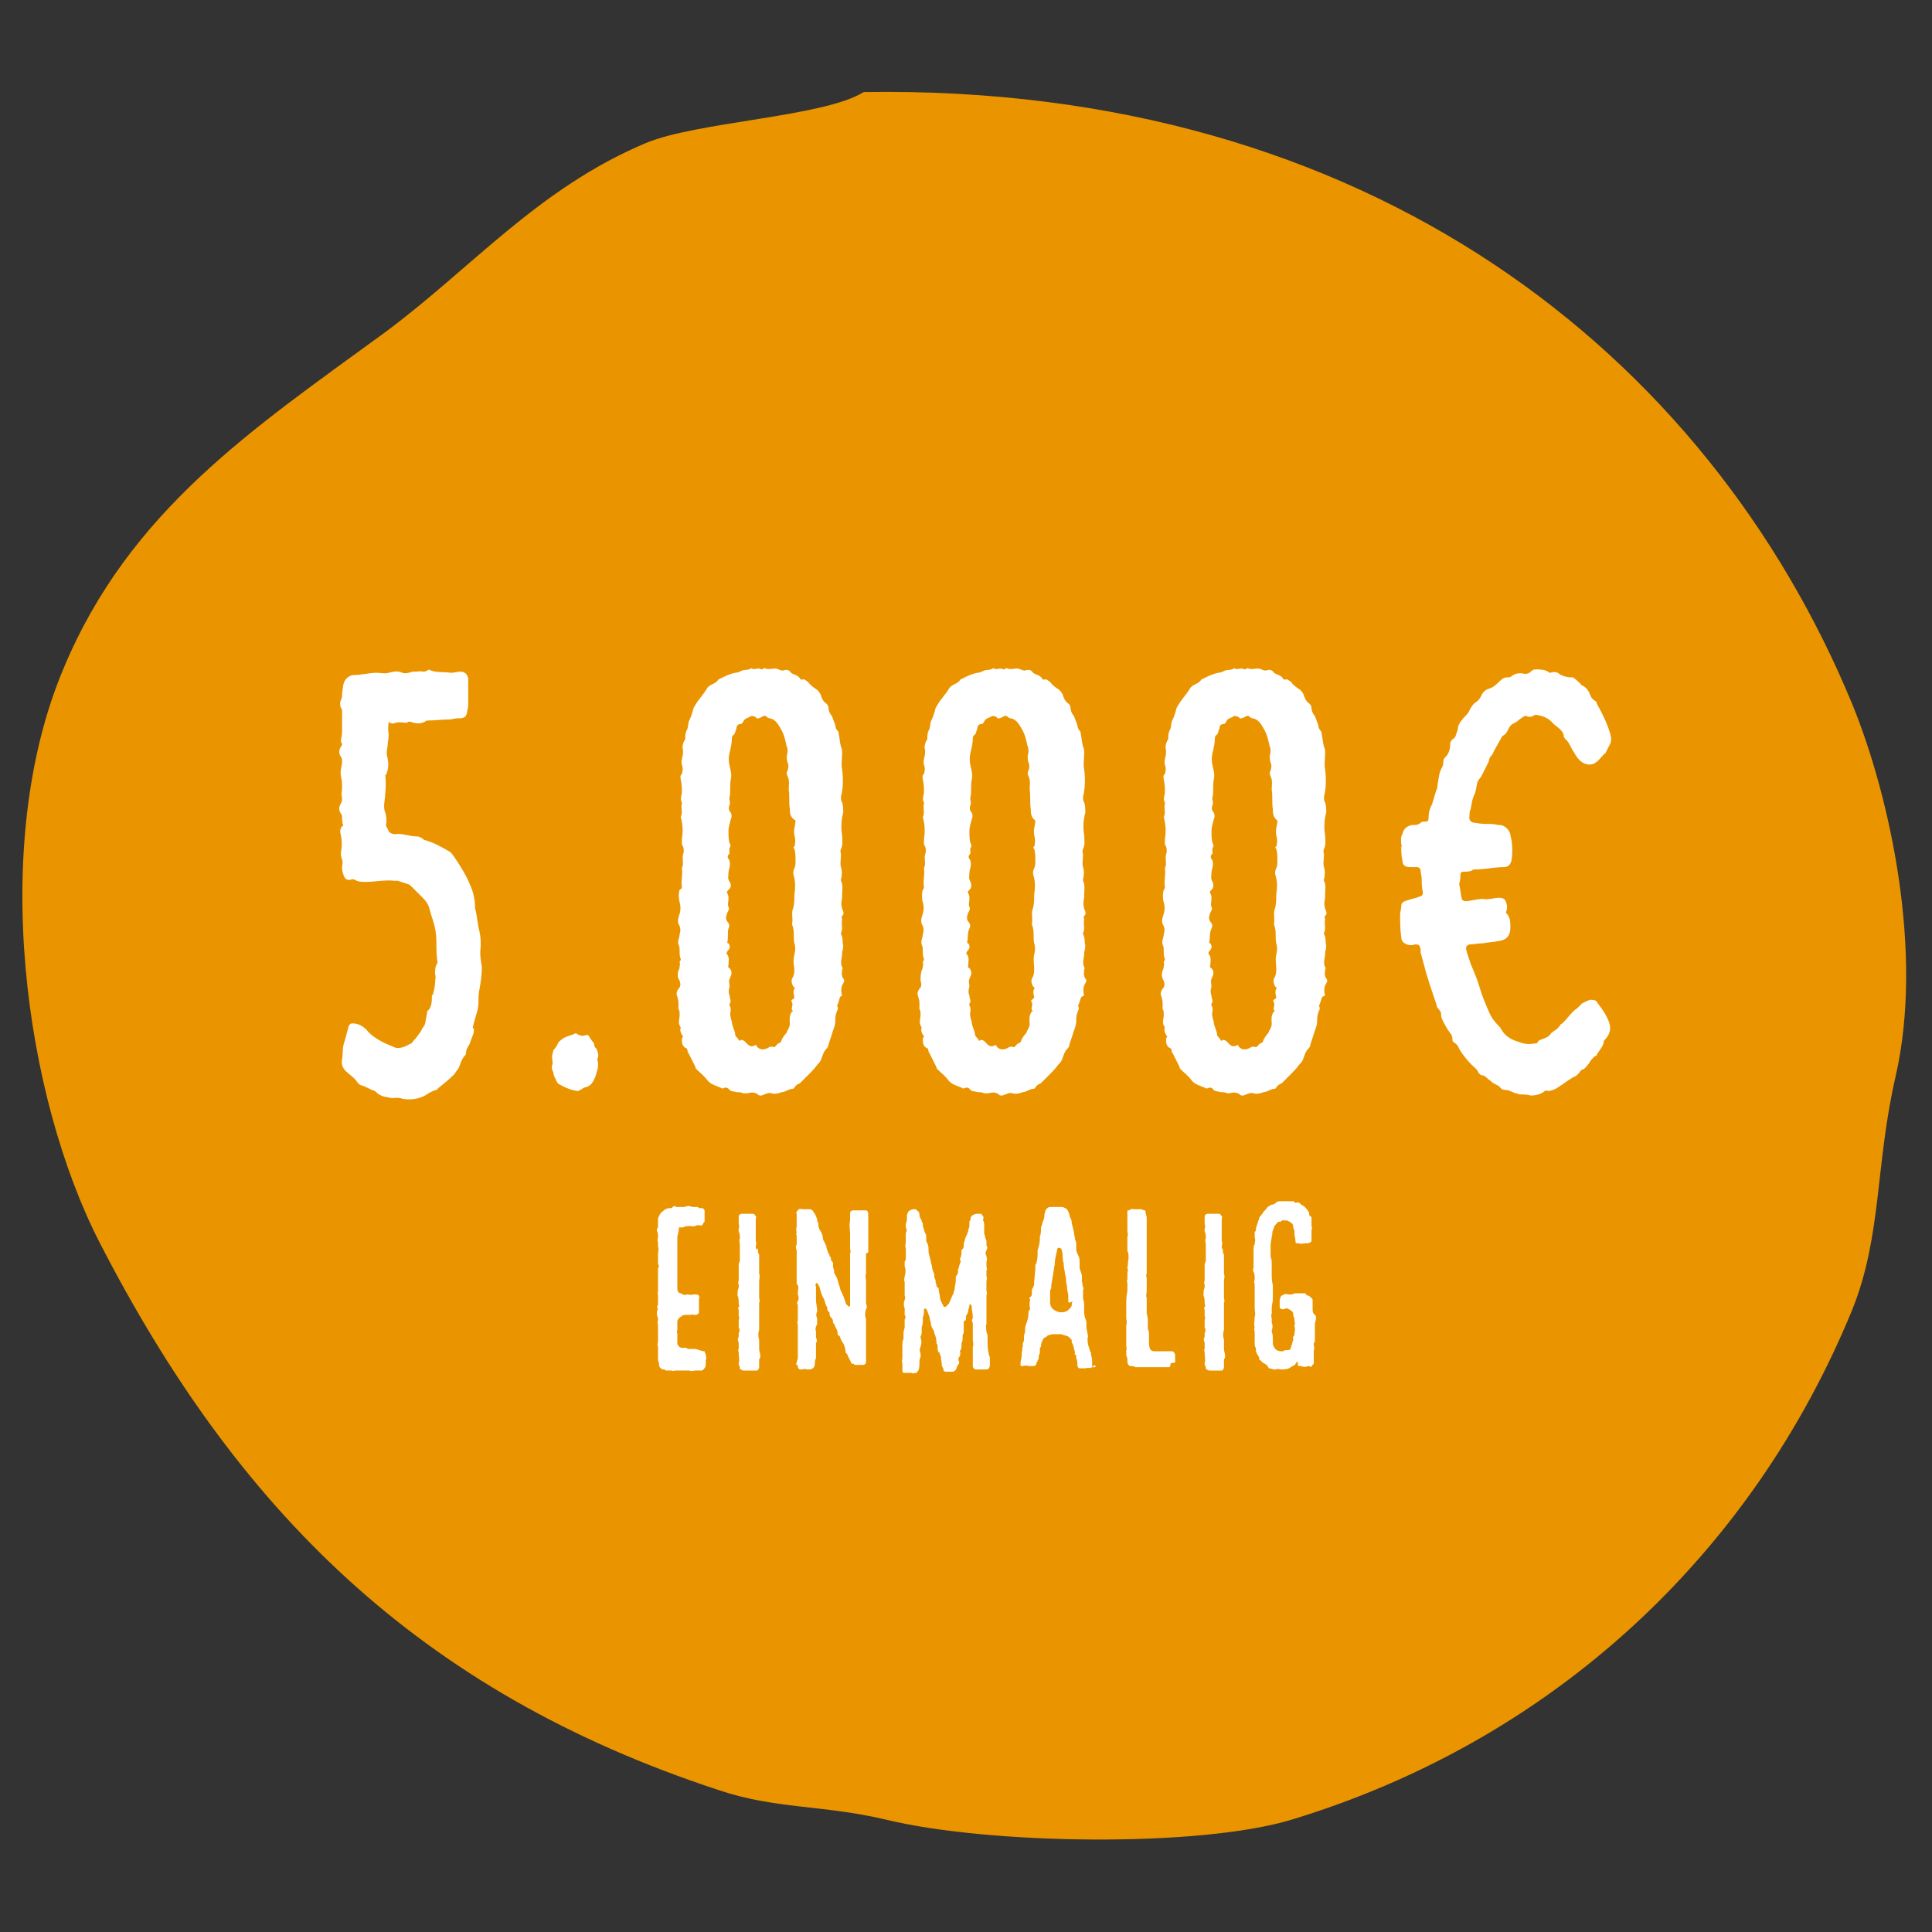 <?xml version="1.0" encoding="utf-8"?>
<!-- Generator: Adobe Illustrator 24.0.3, SVG Export Plug-In . SVG Version: 6.00 Build 0)  -->
<svg version="1.1" id="Ebene_1" xmlns="http://www.w3.org/2000/svg" xmlns:xlink="http://www.w3.org/1999/xlink" x="0px" y="0px"
	 viewBox="0 0 170 170" style="enable-background:new 0 0 170 170;" xml:space="preserve">
<rect x="0" y="0" width="170" height="170" fill="#333333" stroke="none"/>
<style type="text/css">
	.st0{fill:#EA9500;}
	.st1{fill:none;}
	.st2{enable-background:new    ;}
	.st3{fill:#FFFFFF;}
</style>
<path class="st0" d="M76,8.1c44.5-0.7,74.3,23.1,87,53.9c3.3,8.1,6.3,21.8,3.8,32.7c-1.8,7.8-1.2,14-3.8,20.5
	c-8.8,21.5-26.3,37.9-49.3,44.9c-8.2,2.5-26.8,2.2-35.8,0c-5.5-1.3-9.7-0.9-14.7-2.6c-26.5-8.7-42.4-24.8-54.4-48.1
	C2.2,96.6-1,74.4,5.6,58.8c5.8-13.9,16.7-21.1,28.2-29.5c7.6-5.6,13.5-12.7,23-16.7C61.3,10.7,72.5,10.3,76,8.1z"/>
<rect x="56.3" y="106" class="st1" width="168.8" height="126.5"/>
<g class="st2">
	<path class="st3" d="M59.7,108.4c0,0.1-0.1,0.3-0.1,0.5c0,0.1,0,0.1,0,0.2c0,0.1,0,0.2,0,0.3c0,0.1,0,0.2,0,0.3c0,0.1,0,0.1,0,0.2
		c0,0.1,0,0.3,0,0.5c0,0.1,0,0.2,0,0.3c0,0.1,0,0.2,0,0.3c0,0.2,0,0.5,0,0.7c0,0.1,0,0.2,0,0.2c0,0.1,0,0.2,0,0.4c0,0.1,0,0.2,0,0.2
		c0,0.1,0,0.2,0,0.2c0,0.1,0,0.2,0,0.3c0,0.1,0,0.3,0,0.4c0,0.2,0.1,0.4,0.3,0.4c0.1,0,0.1,0.1,0.2,0.1c0.1,0.1,0.3,0,0.4,0
		c0,0,0.1,0,0.1,0c0.2,0.1,0.3,0,0.5,0c0.2,0,0.3,0,0.4,0.1c0,0.1,0.1,0.2,0,0.3c0,0,0,0.1,0,0.1c0,0.1,0,0.2,0,0.3
		c0,0.2,0,0.4,0,0.6c0,0.1,0,0.1,0,0.2c-0.1,0.2-0.2,0.2-0.4,0.2c-0.1,0-0.2-0.1-0.3,0c-0.1,0-0.3,0-0.4,0c-0.1,0-0.3,0-0.4,0.1
		c-0.2,0.1-0.4,0.3-0.4,0.5c0,0.1,0,0.1,0,0.1c0,0.2,0,0.3,0,0.5c0,0,0,0,0,0.1c0,0.1-0.1,0.2,0,0.3c0,0,0,0,0,0.1
		c0,0.1,0,0.2,0,0.3c0,0.1,0,0.1,0,0.2c0,0.1,0,0.2,0,0.3c0,0.1,0,0.1,0.1,0.2c0,0.1,0.2,0.2,0.3,0.2c0.1,0,0.1,0,0.2,0s0.1,0,0.2,0
		c0.1,0.1,0.1,0.1,0.2,0.1c0,0,0.1,0,0.1,0c0.1,0,0.1,0,0.1,0c0.1,0,0.1,0,0.2,0c0.2,0,0.3,0,0.5,0.1c0.1,0,0.3,0.1,0.4,0.1
		c0,0,0.1,0,0.1,0c0,0.1,0.1,0.2,0.1,0.3c0,0.1,0.1,0.3,0,0.5c0,0.1,0,0.2,0,0.3c0,0.2,0,0.3-0.2,0.5c-0.1,0.1-0.1,0.1-0.2,0.1
		c-0.1,0-0.1,0-0.2,0c0,0-0.1,0-0.1,0c-0.1,0-0.1,0-0.2,0c-0.2,0-0.4,0.1-0.5,0c-0.1,0-0.2,0-0.2,0l-0.3,0c0,0-0.1,0-0.1,0
		c-0.1,0-0.3,0-0.4,0c-0.1,0-0.2,0-0.3,0c-0.1,0-0.2,0.1-0.3,0c-0.1,0-0.2,0-0.3,0s-0.2,0-0.2,0c-0.1-0.1-0.2-0.1-0.3-0.1
		c-0.2-0.1-0.3-0.2-0.3-0.4c0-0.2-0.1-0.3-0.1-0.5v-0.1c0-0.2,0-0.5,0-0.7c0-0.1,0-0.1,0-0.2c0,0,0-0.1,0-0.1c-0.1-0.2,0-0.3,0-0.5
		c0-0.1,0-0.1,0-0.2c0-0.2,0-0.3,0-0.5v-0.1c0-0.1,0-0.1,0-0.2c0-0.1,0-0.3,0-0.4c0-0.1-0.1-0.3,0-0.4c0-0.1,0-0.2,0-0.2l-0.1-0.3
		c0-0.1,0-0.1,0-0.1c0-0.1,0-0.3,0.1-0.4l0,0c-0.1-0.1-0.1-0.2,0-0.4c0-0.1,0-0.1,0-0.2c0-0.2,0-0.4,0-0.6v-0.1
		c-0.1-0.1,0-0.2,0-0.2c0-0.1,0-0.3,0-0.4c0-0.1,0-0.2,0-0.3c0-0.1,0-0.1,0-0.2v-0.1c0-0.2,0-0.4,0-0.6c0-0.1,0-0.3,0-0.4
		c0,0,0-0.1,0-0.1c0.1-0.1,0.1-0.2,0-0.4V111c0-0.2,0-0.4,0-0.6c0-0.3,0.1-0.5,0-0.7c0-0.1,0-0.3,0-0.4v0c-0.1-0.2,0-0.3,0-0.5
		c0,0,0-0.1,0-0.1c0-0.1,0-0.2-0.1-0.4c0,0,0-0.1,0-0.1c0-0.1,0.1-0.2,0.1-0.2c0-0.2,0-0.4,0-0.6c0-0.1,0-0.1,0-0.2
		c0.1-0.2,0.2-0.5,0.4-0.6c0.2-0.2,0.4-0.3,0.7-0.3c0.1,0,0.1,0,0.2-0.1c0.1-0.1,0.2-0.1,0.3,0c0,0,0.1,0,0.1,0c0.1,0,0.2,0,0.3,0
		c0.1,0,0.2,0,0.3,0l0.4-0.1h0c0.1,0.1,0.2,0,0.3,0.1c0.1,0,0.2,0,0.3,0c0.1,0,0.1,0,0.2,0c0.1,0.1,0.1,0.1,0.2,0.1
		c0.2,0,0.3,0,0.4,0.2c0,0.1,0,0.1,0,0.2c0,0,0,0.1,0,0.1c0,0.1,0,0.2,0,0.2c0,0.2,0,0.3,0,0.4c0,0.1,0,0.1-0.1,0.2
		c-0.1,0.2-0.1,0.3-0.4,0.2c-0.1,0-0.2,0-0.4,0.1c-0.1,0-0.2,0-0.3,0c-0.1,0-0.1-0.1-0.2,0c0,0-0.1,0-0.2,0c0,0-0.1,0-0.1,0
		c-0.1,0.1-0.2,0.1-0.3,0.1c-0.1,0-0.1,0-0.2,0c0,0-0.1,0-0.1,0C59.8,108,59.7,108.2,59.7,108.4z"/>
	<path class="st3" d="M66.7,110c0,0.1,0,0.3,0.1,0.4c0,0.1,0,0.2,0,0.3c0,0.1,0,0.2,0,0.3c0,0.1,0,0.3,0,0.5c0,0.1,0,0.2,0,0.3
		c0,0.1,0,0.2,0,0.2c0,0,0,0,0,0.1c0.1,0.2,0,0.4,0,0.7c0,0.2,0,0.3,0,0.5c0,0.3,0,0.6,0,0.9c0,0.1,0.1,0.3,0,0.4c0,0.1,0,0.2,0,0.3
		c0,0.1,0,0.2,0,0.3c0,0,0,0.1,0,0.1c0,0.2,0,0.4,0,0.7c0,0,0,0.1,0,0.1c0,0,0,0.1,0,0.1c0,0.3,0,0.5,0,0.8c-0.1,0.3-0.1,0.6,0,0.9
		c0,0.1,0,0.3,0,0.4c0,0.1,0,0.3,0,0.4c0,0.2,0.1,0.4,0.1,0.6c0,0.1,0,0.2-0.1,0.3c0,0.1,0,0.2,0,0.4v0.3c0,0.1-0.1,0.3-0.2,0.3H66
		c-0.2,0-0.3,0-0.5,0c-0.1,0-0.2,0-0.3-0.1c-0.1,0-0.1-0.1-0.1-0.1c0-0.1,0-0.2-0.1-0.3c0-0.1,0-0.1,0-0.2c0.1-0.2,0-0.5,0-0.8
		c0,0,0-0.1,0-0.1c0-0.1-0.1-0.2,0-0.3c0-0.1,0-0.2,0-0.3v-0.2c0,0,0-0.1,0-0.1c-0.1-0.1-0.1-0.3,0-0.5c0,0,0-0.1,0-0.1
		c0-0.1,0-0.1,0-0.2c0.1-0.2,0.1-0.3,0-0.5c0-0.2,0-0.4,0-0.6c0-0.1,0.1-0.3,0-0.4c0-0.2,0-0.3,0-0.5c0-0.1-0.1-0.2,0-0.3
		c0.1-0.1,0-0.2,0-0.3c0-0.2,0-0.5-0.1-0.7c0,0,0,0,0-0.1c0-0.2,0-0.4,0.1-0.6c0-0.1,0-0.1,0-0.2c0-0.1-0.1-0.3,0-0.4v-0.1
		c0-0.1,0-0.2,0-0.3c0-0.2,0-0.4,0-0.5c0-0.1,0-0.2,0-0.3c0,0,0-0.1,0-0.1c0-0.1,0-0.3,0.1-0.4c0-0.1,0-0.1,0-0.2c0-0.2,0-0.3,0-0.5
		c0-0.1,0-0.1,0-0.2c0-0.2,0-0.4,0-0.6c0-0.2-0.1-0.4,0-0.5c0,0,0-0.1,0-0.1c0-0.2,0-0.4-0.1-0.5c0-0.1,0-0.2,0-0.3
		c0.1-0.2,0-0.3,0-0.5c0-0.2,0-0.3,0-0.4c0,0,0,0,0-0.1c0-0.2,0.1-0.3,0.3-0.3c0.2,0,0.4,0,0.7,0h0.2c0.1,0,0.2,0,0.2,0.1l0.1,0.1
		c0,0,0.1,0.1,0,0.2c0,0.1,0,0.2,0,0.3c0,0.1,0,0.2,0,0.3c0,0.2,0,0.4,0,0.6c0,0.2,0,0.4,0,0.7c0,0,0,0.1,0,0.1c0.1,0.2,0,0.4,0,0.5
		c0,0.1,0,0.2,0.1,0.2c0,0.1,0,0.1,0,0.2C66.7,109.7,66.7,109.8,66.7,110z"/>
	<path class="st3" d="M76.2,110.3c0,0.2,0,0.4,0,0.6c0,0.1,0,0.2,0,0.2c0,0.3,0,0.5,0,0.8c0,0.1,0,0.1,0,0.2c-0.1,0.2,0,0.4,0,0.6
		c0,0.3,0,0.5,0,0.8c0,0.2,0,0.3,0,0.5c0,0.1,0,0.2,0,0.2c0,0.1,0,0.2,0,0.4c0,0,0,0.1,0,0.1c0.1,0.2,0.1,0.4,0,0.5
		c-0.1,0.3-0.1,0.6,0,0.9c0,0.1,0,0.1,0,0.2c0,0.1,0,0.1,0,0.2c0,0.2,0,0.4,0,0.7c0,0,0,0.1,0,0.1c0,0.1,0,0.2,0,0.2
		c0,0.1,0,0.2,0,0.2c0,0.1,0,0.2,0,0.3c0,0.2,0,0.4,0,0.5c0,0.1,0,0.3,0,0.4c0,0.1,0,0.2,0,0.3v0.6c0,0.2-0.1,0.3-0.3,0.3
		c-0.1,0-0.2,0-0.3,0c-0.1,0-0.2,0-0.3,0c-0.1,0-0.1,0-0.2-0.1L75,120c-0.1,0-0.1-0.1-0.1-0.1c-0.1-0.2-0.2-0.4-0.3-0.6
		c0-0.1-0.1-0.2-0.2-0.3c0,0,0-0.1,0-0.1c0-0.2-0.1-0.5-0.2-0.7c-0.1-0.1-0.1-0.2-0.2-0.3c0-0.1-0.1-0.2-0.1-0.3
		c0,0-0.1-0.1-0.1-0.1c-0.1,0-0.1-0.1-0.1-0.2c0-0.3-0.2-0.5-0.3-0.8l-0.1-0.1c0,0,0-0.1,0-0.1c0-0.2-0.1-0.3-0.2-0.4
		c-0.1-0.1-0.1-0.2-0.1-0.3c0-0.1,0-0.1-0.1-0.2c-0.1-0.1-0.1-0.1-0.1-0.2c0-0.1,0-0.2-0.1-0.3c-0.1-0.2-0.1-0.4-0.2-0.6
		c-0.2-0.3-0.3-0.7-0.4-1.1c-0.1-0.1-0.1-0.2-0.2-0.3c-0.1,0-0.1,0-0.1,0c0,0.1-0.1,0.2,0,0.3c0,0.1,0,0.2,0,0.3c0,0.3,0,0.5,0,0.8
		c0,0,0,0.1,0,0.1c0,0.3,0.1,0.6,0.1,0.9c0,0,0,0,0,0.1c-0.1,0.2-0.1,0.4,0,0.6c0,0.1,0,0.3,0,0.4c0,0.1,0,0.2-0.1,0.3v0
		c0,0.1-0.1,0.3,0,0.4c0,0.1,0,0.3,0,0.4c0,0.1,0,0.2,0,0.2c0.1,0.2,0.1,0.3,0,0.5c0,0.1,0,0.2,0,0.3c0,0.1,0,0.1,0,0.2
		c0,0.2,0,0.4,0,0.6c0,0.1,0,0.1,0,0.2c-0.1,0.2-0.1,0.3-0.1,0.5c0,0.3-0.2,0.5-0.5,0.5c-0.1,0-0.1,0-0.1,0c0,0-0.1,0-0.1,0
		c-0.2-0.1-0.3,0-0.5,0c-0.2,0-0.2,0-0.3-0.2c0-0.1,0-0.2-0.1-0.2c0,0-0.1-0.1,0-0.2c0-0.1,0.1-0.3,0.1-0.4c0-0.2,0-0.4,0-0.6
		c0-0.2,0-0.4,0-0.5c0-0.1,0-0.2,0-0.4c0-0.1,0-0.1,0-0.2c0-0.1,0-0.1,0-0.2c0-0.2,0-0.3,0-0.5c0-0.2,0-0.4,0-0.5
		c0-0.1-0.1-0.3,0-0.4c0,0,0-0.1,0-0.1c0-0.1,0-0.2,0-0.3c0-0.1,0-0.2,0-0.3c0-0.2,0-0.3,0-0.5c0-0.1,0-0.1,0-0.2
		c-0.1-0.1-0.1-0.2,0-0.3c0.1-0.2,0.1-0.4,0-0.6c0-0.1,0-0.2,0-0.2c0-0.2,0.1-0.4,0-0.6c0,0,0-0.1-0.1-0.1c0-0.1,0-0.2,0-0.2
		c0-0.1,0-0.1,0-0.2c0-0.1,0-0.3,0-0.4c0-0.1,0-0.2,0-0.2c0-0.1,0-0.2,0-0.3c0-0.1,0-0.3,0-0.4c0,0,0-0.1,0-0.1c0-0.2,0-0.3,0-0.4
		c0-0.1,0-0.2,0-0.4s0-0.3,0-0.4c-0.1-0.2-0.1-0.3,0-0.5c0-0.1,0-0.2,0-0.3c0-0.2,0-0.3,0-0.4v-0.1c-0.1-0.1,0-0.2,0-0.3v0
		c-0.1-0.2,0-0.4,0-0.5c0-0.2,0-0.3,0-0.5c0-0.2,0-0.4,0-0.5c0,0,0-0.1,0-0.1c-0.1-0.1,0-0.2,0.1-0.3c0.1-0.2,0.3-0.1,0.5-0.1
		c0.2,0,0.4,0,0.6,0c0.1,0,0.1,0.1,0.2,0.1c0.1,0.2,0.2,0.3,0.3,0.5c0,0.1,0.1,0.2,0.1,0.3c0,0.1,0,0.2,0.1,0.3c0,0,0,0.1,0,0.1
		c0,0.3,0.1,0.5,0.3,0.8c0,0,0,0,0,0c0,0.1,0.1,0.2,0.1,0.4c0,0.2,0.1,0.3,0.2,0.5c0,0.1,0.1,0.2,0.1,0.2c0,0.2,0.1,0.4,0.2,0.7
		c0,0,0.1,0.1,0.1,0.2c0,0.1,0,0.1,0.1,0.1c0,0,0,0,0,0.1c0,0.2,0.1,0.3,0.2,0.4c0,0,0,0.1,0,0.1c0,0.1,0,0.2,0,0.3
		c0.1,0.2,0.1,0.4,0.1,0.5c0,0.1,0.1,0.1,0.1,0.2c0.1,0.1,0.1,0.2,0.2,0.4c0,0.1,0.1,0.3,0.1,0.4c0.1,0.2,0.1,0.4,0.2,0.6
		c0.1,0.2,0.2,0.4,0.3,0.7c0,0.1,0.1,0.2,0.1,0.3c0,0.1,0.1,0.2,0.2,0.3c0.1,0.1,0.1,0.1,0.2,0c0-0.1,0-0.1,0-0.2c0-0.2,0-0.3,0-0.5
		c0-0.3,0-0.6,0-0.9c0-0.1,0-0.2,0-0.3v-0.4c0-0.2,0-0.4,0-0.5c0-0.3,0-0.5,0-0.8c0-0.1,0-0.3,0-0.4c0-0.1,0-0.2,0-0.3s0-0.2,0-0.2
		c0,0,0-0.1,0-0.1c0.1-0.2,0-0.3,0-0.5c0-0.2,0-0.5,0-0.7c0-0.2,0-0.3,0-0.5c0-0.4-0.1-0.8,0-1.2c0-0.2,0-0.4,0-0.6
		c0-0.2,0.1-0.3,0.3-0.3c0.1,0,0.3,0,0.4,0c0.1,0,0.1,0,0.2,0c0.1,0,0.2,0,0.3,0l0.2,0c0.1,0,0.2,0.1,0.2,0.3c0,0.2,0,0.3,0,0.5
		c0,0.3,0,0.5,0,0.8c0,0.2,0,0.3,0,0.5v0.1c0,0.3,0,0.6,0,0.9c0,0.2,0,0.4,0,0.6L76.2,110.3z"/>
	<path class="st3" d="M87.1,119.4c0,0.1,0,0.2,0,0.4l0,0.2c0,0.2,0,0.3-0.1,0.4c-0.1,0.1-0.1,0.1-0.2,0.1h-0.2c-0.1,0-0.2,0-0.3,0
		c-0.1,0-0.1,0-0.2,0c0,0-0.1,0-0.2,0c-0.2,0-0.2-0.1-0.3-0.2c0,0,0-0.1,0-0.1c0-0.1,0-0.1,0-0.2c0-0.1,0-0.2,0-0.2
		c0-0.1,0-0.1,0-0.2c0-0.2,0-0.3,0-0.5c0-0.1,0-0.3,0-0.5c0,0,0,0,0-0.1c0.1-0.2,0-0.4,0-0.6c0-0.1,0-0.2,0-0.2c0-0.1,0-0.2,0-0.3
		c0-0.1,0-0.2,0-0.3c0-0.1,0-0.3,0-0.4c0-0.1,0-0.2,0-0.3c-0.1-0.1-0.1-0.3,0-0.4c0,0,0-0.1,0-0.1c0-0.3-0.1-0.6-0.1-0.9
		c0-0.1,0-0.2-0.1-0.2c0,0,0-0.1-0.1,0c0,0,0,0,0,0.1c0,0.1-0.1,0.3-0.1,0.4c0,0.2-0.1,0.3-0.2,0.5c0,0.1,0,0.1,0,0.2
		c0,0.1,0,0.2-0.1,0.2c-0.1,0-0.1,0.1-0.1,0.2c0,0.2,0,0.3,0,0.4c0,0.1,0,0.2,0,0.3c0,0.1,0,0.1,0,0.2c-0.1,0.1-0.1,0.2-0.1,0.4
		c0,0.2,0,0.3-0.1,0.5c0,0.1,0,0.1,0,0.2c0,0.2,0,0.3-0.1,0.4c0,0.1-0.1,0.1,0,0.2c0,0.1,0,0.3-0.1,0.4c-0.1,0.1-0.1,0.3,0,0.4
		c0,0.1,0,0.2-0.1,0.3c-0.1,0.1-0.1,0.2-0.1,0.2c-0.1,0.3-0.2,0.4-0.5,0.4c-0.2,0-0.4,0-0.5,0c-0.1,0-0.2-0.1-0.2-0.2
		c0,0,0-0.1,0-0.1c-0.2-0.2-0.1-0.5-0.2-0.8c0-0.2,0-0.3-0.1-0.4c0-0.1,0-0.2-0.1-0.2c-0.1-0.1-0.1-0.3-0.1-0.5c0-0.1,0-0.2-0.1-0.3
		c0,0,0-0.1,0-0.1c0-0.3-0.1-0.6-0.2-0.8c0-0.1,0-0.2-0.1-0.3c-0.1-0.2-0.2-0.4-0.2-0.6c0-0.1-0.1-0.3-0.1-0.4c0,0,0-0.1,0-0.1
		c-0.1-0.2-0.1-0.3-0.2-0.5c0-0.1-0.1-0.2-0.1-0.2c-0.1-0.1-0.1-0.1-0.2,0c0,0,0,0.1,0,0.1c0,0.2,0,0.4-0.1,0.6c0,0.1,0,0.2,0,0.2
		c0,0.2,0,0.4-0.1,0.7c0,0.1,0,0.3,0,0.4c0,0.1,0,0.2-0.1,0.4c0,0,0,0.1,0,0.1c0.1,0.3,0.1,0.5,0,0.8c-0.1,0.2-0.1,0.4,0,0.6
		c0,0.1,0,0.1,0,0.1c0,0,0,0.1,0,0.1c0,0,0,0.1,0,0.1c-0.1,0.2-0.1,0.3-0.1,0.5c0,0.2,0,0.5-0.1,0.7c-0.1,0.1-0.1,0.2-0.2,0.2
		c-0.1,0-0.3,0.1-0.4,0c-0.1,0-0.1,0-0.2,0c-0.1,0-0.2,0-0.3,0c-0.1,0-0.1,0-0.2,0c-0.1-0.1-0.1-0.1-0.1-0.2c0-0.2,0-0.4,0-0.6
		c0,0,0,0,0-0.1c-0.1-0.1,0-0.3,0-0.4c0-0.1,0-0.1,0-0.1c0-0.1,0-0.1,0-0.2c0-0.1,0-0.1,0-0.2c0-0.1,0-0.2,0-0.3c0-0.1,0-0.1,0-0.2
		c0,0,0-0.1,0-0.1c0-0.2,0-0.4,0.1-0.6c0-0.1,0-0.1,0-0.2c0-0.1,0-0.2,0-0.4l0.1-0.4c0-0.1,0-0.3,0-0.4c0-0.1,0-0.2,0-0.3
		c0.1-0.1,0.1-0.3,0-0.4c0-0.1,0-0.2,0-0.4c0-0.1,0-0.1,0-0.2c-0.1-0.2-0.1-0.5,0-0.7c0-0.1,0.1-0.2,0-0.4v-0.2c0-0.2,0-0.3,0-0.4
		c0-0.1,0-0.1,0-0.2c0-0.1,0-0.2,0-0.4c-0.1-0.2,0-0.3,0-0.5c0.1-0.3,0.1-0.6,0-0.9c0-0.1,0-0.3,0-0.4c0.1-0.1,0.1-0.2,0.1-0.4
		c0-0.2,0-0.4,0-0.6c0-0.1,0-0.1,0-0.2c-0.1-0.2,0-0.3,0-0.5c0-0.1,0-0.2,0-0.2c0,0,0-0.1,0-0.1c0-0.1,0-0.2,0-0.2
		c0-0.1,0-0.2,0-0.3c0.1-0.2,0.1-0.3,0-0.5c0-0.1,0-0.2,0-0.3c0.1-0.2,0.1-0.4,0.1-0.7c0-0.1,0-0.2,0.1-0.3c0-0.1,0.1-0.2,0.2-0.2
		c0.1-0.1,0.3-0.1,0.4-0.1c0.1,0,0.2,0.1,0.3,0.2c0.1,0.1,0.1,0.2,0.1,0.3c0,0.2,0.1,0.3,0.2,0.5c0,0,0,0.1,0,0.1
		c0.1,0.1,0.1,0.2,0.1,0.3c0,0,0,0,0,0.1c0.1,0.2,0.1,0.4,0.2,0.6c0.1,0.1,0.1,0.2,0.1,0.4c0,0.1,0,0.1,0,0.2c0,0.1,0,0.2,0.1,0.3
		c0.1,0.2,0.1,0.4,0.1,0.6c0,0,0,0.1,0,0.1c0,0.2,0.1,0.4,0.1,0.5c0.1,0.3,0.1,0.5,0.2,0.8c0,0.2,0.1,0.5,0.2,0.7v0.1
		c0,0.1,0,0.2,0.1,0.4c0,0,0.1,0.1,0,0.1c0,0.1,0.1,0.3,0.1,0.4c0,0.1,0,0.1,0.1,0.2c0.1,0,0.1,0.1,0.1,0.2c0,0.2,0.1,0.4,0.1,0.6
		c0,0.2,0.1,0.4,0.2,0.6c0,0.1,0.1,0.1,0.1,0.2c0,0.1,0.2,0.1,0.2,0.1c0.1-0.1,0.2-0.2,0.3-0.3l0.3-0.7l0.1-0.2
		c0-0.1,0.1-0.3,0.1-0.4c0-0.2,0.1-0.5,0.1-0.7c0-0.1,0-0.2,0-0.3c0-0.1,0-0.1,0.1-0.2c0.1-0.1,0.1-0.3,0.1-0.4c0,0,0,0,0-0.1
		c0.1-0.2,0.1-0.4,0.2-0.6c0-0.1,0.1-0.1,0-0.2s0-0.1,0-0.2c0.1-0.2,0.1-0.4,0.1-0.6c0-0.1,0-0.1,0.1-0.2c0.1-0.1,0.1-0.2,0.1-0.3
		c0-0.1,0-0.1,0-0.2c0.1-0.2,0.1-0.4,0.2-0.6l0.1-0.2c0-0.1,0.1-0.2,0.1-0.3c0,0,0-0.1,0-0.1c0.1-0.2,0.1-0.3,0.1-0.5
		c0-0.1,0-0.1,0-0.2c0-0.1,0.1-0.1,0.1-0.2c0-0.1,0-0.2,0.1-0.3c0.1-0.1,0.3-0.2,0.5-0.2c0.1,0,0.1,0,0.2,0c0.1,0,0.2,0,0.2,0.1
		c0.1,0.1,0.2,0.2,0.1,0.4c0,0.1,0.1,0.3,0.1,0.4c0,0.1,0,0.2,0,0.4c0,0.1,0,0.3,0,0.4c0,0.1,0.1,0.3,0.1,0.4c0,0.1,0.1,0.2,0.1,0.3
		c0,0.1,0,0.2,0,0.3c0,0.1,0,0.1,0,0.1c0.1,0.1,0.1,0.3,0,0.4c-0.1,0.2-0.1,0.4,0,0.5c0,0.2,0.1,0.3,0,0.5c0,0.1,0,0.3,0,0.4
		c0,0.1,0.1,0.3,0,0.4c0,0.2,0,0.3,0,0.5c0.1,0.2,0,0.3,0,0.5c0,0.1,0,0.1,0,0.2c0,0.1,0,0.2,0,0.3c0,0.1,0,0.2,0,0.3
		c0.1,0.2,0,0.3,0,0.4c0,0.2,0,0.3,0,0.5c0,0.1,0,0.2,0,0.3c0,0.1,0,0.2,0,0.3c0,0.2,0,0.3,0,0.5c0,0.2,0,0.3,0,0.5
		c0,0.1,0,0.3,0,0.4c-0.1,0.2,0,0.5,0,0.7l0.1,0.3c0,0.1,0,0.2,0,0.2c0,0.1,0,0.1,0,0.2c0,0.4,0,0.8,0.1,1.2v0.1
		c0.1,0.1,0,0.3,0,0.5C87.1,119.1,87.1,119.3,87.1,119.4z"/>
	<path class="st3" d="M96.4,120.2c0,0.1,0,0.1-0.1,0.1c-0.1,0-0.3,0-0.4,0.1c-0.1-0.1-0.3,0-0.4,0c-0.2,0-0.3,0-0.5,0
		c-0.1,0-0.2-0.1-0.2-0.3c0-0.2,0-0.4-0.1-0.6c0,0,0-0.1,0-0.1c0-0.1,0-0.2-0.1-0.2c-0.1-0.1,0-0.1,0-0.2c-0.1-0.2-0.1-0.5-0.2-0.7
		c0-0.1-0.1-0.1-0.1-0.2c0,0,0-0.1,0-0.1c0,0,0-0.1,0-0.1c-0.1-0.1-0.2-0.2-0.3-0.3c-0.2-0.1-0.4-0.1-0.6-0.2c-0.3,0-0.5,0-0.8,0
		c-0.1,0-0.3,0.1-0.4,0.1c0,0,0,0,0,0c-0.1,0.1-0.2,0.2-0.3,0.2l-0.1,0.1c-0.1,0.2-0.2,0.4-0.2,0.6c0,0.1,0,0.1-0.1,0.2
		c0,0.1,0,0.1,0,0.2c0,0.2,0,0.3-0.1,0.5c0,0,0,0.1,0,0.1c0,0.1,0,0.2-0.1,0.3c0,0.1,0,0.1-0.1,0.2c0,0.2-0.1,0.3-0.3,0.3
		c-0.1,0-0.3,0-0.4,0c0,0,0,0,0,0c-0.2-0.1-0.4,0-0.6,0c-0.1,0-0.1,0-0.1-0.1v-0.1c0,0,0-0.1,0-0.1c0-0.2,0.1-0.4,0.1-0.6
		c0-0.1,0-0.2,0-0.3V119c0.1-0.2,0-0.4,0.1-0.5v-0.1c0-0.2,0-0.3,0.1-0.4c0,0,0-0.1,0-0.1c0-0.1,0-0.2,0-0.3c0-0.2,0.1-0.3,0.1-0.5
		c0-0.2,0-0.4,0.1-0.6c0.1-0.3,0.2-0.6,0.2-1c0-0.1,0-0.2,0.1-0.2c0-0.1,0.1-0.2,0-0.3c0-0.1,0-0.3,0-0.4c0-0.1,0.1-0.2,0-0.3
		c0-0.1,0-0.2,0.1-0.2c0.1-0.1,0.1-0.2,0.1-0.3c0-0.1,0-0.2,0-0.2c0-0.1,0-0.2,0.1-0.3c0.1-0.2,0.1-0.3,0.1-0.5l0.1-1.1
		c0-0.1,0-0.2,0-0.3c0-0.1,0-0.2,0.1-0.2c0,0,0-0.1,0-0.1c0.1-0.3,0.1-0.6,0.1-0.9c0-0.1,0-0.1,0-0.2c0.1-0.3,0.2-0.6,0.2-1
		c0-0.1,0-0.1,0-0.2c0.1-0.2,0.1-0.5,0.1-0.7c0,0,0-0.1,0-0.1c0.1-0.2,0.1-0.4,0.2-0.6c0.1-0.2,0.1-0.4,0.1-0.5
		c0-0.1,0.1-0.3,0.1-0.4c0.1-0.2,0.3-0.3,0.4-0.3c0.1,0,0.2,0,0.3,0c0.2,0,0.4,0,0.6,0c0.1,0,0.3,0,0.4,0.1c0.1,0,0.2,0.1,0.3,0.3
		c0.1,0.2,0.1,0.4,0.2,0.6c0.1,0.1,0.1,0.3,0.1,0.4l0.1,0.4c0.1,0.3,0.1,0.6,0.2,1c0,0,0,0.1,0,0.1c0.1,0.1,0.1,0.3,0.1,0.4
		c0,0.1,0,0.2,0,0.3c0,0.2,0,0.3,0.1,0.5l0.1,0.2c0.1,0.2,0.1,0.4,0.1,0.7c0,0.1,0,0.3,0,0.4l0.2,0.6c0,0.1,0,0.2,0,0.2
		c0,0.1,0,0.3,0,0.4c0.1,0.1,0,0.3,0.1,0.4c0,0.1,0.1,0.2,0,0.3c0,0.1,0,0.3,0,0.4c0,0.1,0,0.3,0,0.4c0.1,0.2,0.1,0.5,0.1,0.7
		c0,0,0,0.1,0,0.1c0,0.1,0,0.3,0,0.4c0,0.3,0.1,0.5,0.2,0.8c0,0.2,0,0.3,0,0.5c0,0.2,0.1,0.4,0.1,0.6c0,0.1,0.1,0.2,0,0.3
		c0,0.3,0,0.5,0.1,0.8l0.1,0.3c0,0.1,0,0.1,0.1,0.2c0,0,0,0,0,0.1c0,0.2,0.1,0.4,0.1,0.5c0,0.1,0,0.3,0,0.4l0,0.1c0,0,0,0.1,0,0.2
		C96.3,120.1,96.3,120.1,96.4,120.2z M94,114.5l0-0.5c0-0.2-0.1-0.4-0.1-0.6c0-0.3-0.1-0.5-0.1-0.8c0,0,0-0.1,0-0.1
		c0-0.2-0.1-0.3-0.1-0.5c0-0.2-0.1-0.4-0.1-0.7c0,0,0,0,0-0.1c-0.1-0.3-0.1-0.6-0.1-0.8c0-0.2-0.1-0.4-0.1-0.5c0,0-0.1-0.1-0.2-0.1
		c0,0-0.1,0-0.1,0c-0.1,0.1-0.1,0.2-0.1,0.3c-0.1,0.3-0.2,0.9-0.2,1.2c-0.1,0.5-0.1,0.7-0.2,1.2c0,0.2-0.1,0.4-0.1,0.7
		c0,0,0,0.1,0,0.1c0,0.1-0.1,0.2-0.1,0.3c0,0.1,0,0.2,0,0.2c0,0.1,0,0.2,0,0.3c0,0.2,0,0.3,0,0.4c0,0.2,0,0.3,0.1,0.5
		c0.1,0.2,0.3,0.3,0.5,0.4c0.3,0.1,0.5,0.1,0.8,0c0.2-0.1,0.4-0.3,0.5-0.5c0-0.1,0-0.3,0.1-0.4C94,114.7,94,114.6,94,114.5z"/>
	<path class="st3" d="M103,120c0,0.1,0,0.2-0.1,0.3c0,0,0,0,0,0c-0.1,0-0.2,0-0.3,0c-0.1,0-0.3,0-0.5,0c-0.1,0-0.2,0-0.2,0h-0.6
		c-0.1,0-0.2,0-0.3,0c-0.1,0-0.2,0-0.3,0c-0.1,0-0.1,0-0.2,0c-0.1,0-0.1,0-0.2,0c-0.1,0-0.2,0-0.3,0c0,0-0.1,0-0.1,0
		c-0.1-0.1-0.3-0.1-0.4-0.1c-0.2,0-0.3-0.2-0.3-0.4c0,0,0-0.1,0-0.1c0-0.1,0-0.3-0.1-0.4c0-0.2,0-0.3,0-0.4c0,0,0-0.1,0-0.1
		c0.1-0.1,0-0.2,0-0.3c0-0.1,0-0.3,0-0.4c0-0.1,0-0.2,0-0.2c0-0.1,0-0.2,0-0.3c0-0.1,0-0.1,0-0.2c0-0.1,0-0.2,0-0.3
		c0-0.1,0-0.2,0-0.2c0-0.1,0-0.2,0-0.3c0.1-0.2,0-0.4,0-0.7c0-0.2,0-0.4,0-0.6c0-0.1,0-0.2,0-0.3c0,0,0-0.1,0-0.1
		c0-0.4,0-0.9,0.1-1.3c0-0.1,0-0.2,0-0.3c0-0.1,0-0.2,0-0.3c0,0,0-0.1,0-0.1c0-0.1-0.1-0.2,0-0.3c0-0.1,0-0.2,0-0.3
		c0-0.1,0-0.1,0-0.2c0-0.2,0.1-0.4,0-0.5c0,0,0-0.1,0-0.1c0.1-0.2,0-0.4,0.1-0.7c0-0.1,0-0.1,0-0.2c0-0.2,0-0.4-0.1-0.5
		c0-0.1,0-0.2,0-0.3c0-0.1,0-0.3,0-0.4c0,0,0-0.1,0-0.2c0-0.1,0-0.1,0-0.2c0-0.1,0-0.1,0-0.2c0.1-0.2,0-0.3,0-0.5c0-0.1,0-0.1,0-0.2
		c0-0.1,0-0.3,0-0.4c0-0.1,0-0.1,0-0.2c0-0.3,0-0.6,0-0.8c0,0,0-0.1,0-0.1c0-0.1,0-0.1,0.1-0.1c0.1,0,0.3-0.2,0.4-0.1
		c0.2,0,0.4,0,0.6,0c0,0,0.1,0,0.1,0c0.1,0,0.2,0.1,0.3,0.1c0.1,0,0.1,0.1,0.1,0.2l0.1,0.4c0,0.1,0,0.1,0,0.2v0.7c0,0.2,0,0.4,0,0.5
		c0,0,0,0.1,0,0.1c0,0.1,0,0.1,0,0.2c0,0.1,0,0.2,0,0.3c0,0.3,0,0.5,0,0.8c0,0.2,0,0.4,0,0.5c0,0.1,0,0.2,0,0.3c0,0.2,0,0.4,0,0.6
		c0,0.1,0,0.1,0,0.2c0,0,0,0.1,0,0.1c0,0.1,0,0.1,0,0.2c0,0.1,0,0.2,0,0.2c0,0.1-0.1,0.3,0,0.4c0,0.1,0,0.1,0,0.2c0,0.1,0,0.2,0,0.4
		c0,0.1,0,0.2,0,0.3c0,0.1,0,0.2,0,0.3c0,0.2-0.1,0.4,0,0.6c0,0.1,0,0.2,0,0.2c0,0.1,0,0.2,0,0.3c0,0,0,0.1,0,0.1l0,0.3
		c0,0.1,0,0.2,0,0.3c0,0.1,0,0.1,0,0.2c0.1,0.3,0.1,0.5,0.1,0.8l0,0.4c0,0.1,0,0.2,0.1,0.4c0,0.1,0,0.3,0,0.4c0,0.1,0,0.1,0,0.2v0.2
		c0,0.2,0,0.5,0.1,0.7c0.1,0.2,0.3,0.2,0.5,0.2c0.1,0,0.2,0,0.3,0c0.1,0,0.2,0,0.3,0c0.1,0,0.1,0,0.2,0c0,0,0.1,0,0.1,0
		c0.1,0,0.2,0,0.3,0c0.1,0,0.1,0,0.2,0c0.1,0,0.1,0,0.2,0.1c0.1,0.1,0.1,0.2,0.1,0.3c0,0.1,0,0.2,0,0.3c0,0.1,0,0.2,0,0.3
		C103,119.9,103,120,103,120z"/>
	<path class="st3" d="M107.6,110c0,0.1,0,0.3,0.1,0.4c0,0.1,0,0.2,0,0.3c0,0.1,0,0.2,0,0.3c0,0.1,0,0.3,0,0.5c0,0.1,0,0.2,0,0.3
		c0,0.1,0,0.2,0,0.2c0,0,0,0,0,0.1c0.1,0.2,0,0.4,0,0.7c0,0.2,0,0.3,0,0.5c0,0.3,0,0.6,0,0.9c0,0.1,0.1,0.3,0,0.4c0,0.1,0,0.2,0,0.3
		c0,0.1,0,0.2,0,0.3c0,0,0,0.1,0,0.1c0,0.2,0,0.4,0,0.7c0,0,0,0.1,0,0.1c0,0,0,0.1,0,0.1c0,0.3,0,0.5,0,0.8c-0.1,0.3-0.1,0.6,0,0.9
		c0,0.1,0,0.3,0,0.4c0,0.1,0,0.3,0,0.4c0,0.2,0.1,0.4,0.1,0.6c0,0.1,0,0.2-0.1,0.3c0,0.1,0,0.2,0,0.4v0.3c0,0.1-0.1,0.3-0.2,0.3
		h-0.5c-0.2,0-0.3,0-0.5,0c-0.1,0-0.2,0-0.3-0.1c-0.1,0-0.1-0.1-0.1-0.1c0-0.1,0-0.2-0.1-0.3c0-0.1,0-0.1,0-0.2c0.1-0.2,0-0.5,0-0.8
		c0,0,0-0.1,0-0.1c0-0.1-0.1-0.2,0-0.3c0-0.1,0-0.2,0-0.3v-0.2c0,0,0-0.1,0-0.1c-0.1-0.1-0.1-0.3,0-0.5c0,0,0-0.1,0-0.1
		c0-0.1,0-0.1,0-0.2c0.1-0.2,0.1-0.3,0-0.5c0-0.2,0-0.4,0-0.6c0-0.1,0.1-0.3,0-0.4c0-0.2,0-0.3,0-0.5c0-0.1-0.1-0.2,0-0.3
		c0.1-0.1,0-0.2,0-0.3c0-0.2,0-0.5-0.1-0.7c0,0,0,0,0-0.1c0-0.2,0-0.4,0.1-0.6c0-0.1,0-0.1,0-0.2c0-0.1-0.1-0.3,0-0.4v-0.1
		c0-0.1,0-0.2,0-0.3c0-0.2,0-0.4,0-0.5c0-0.1,0-0.2,0-0.3c0,0,0-0.1,0-0.1c0-0.1,0-0.3,0.1-0.4c0-0.1,0-0.1,0-0.2c0-0.2,0-0.3,0-0.5
		c0-0.1,0-0.1,0-0.2c0-0.2,0-0.4,0-0.6c0-0.2-0.1-0.4,0-0.5c0,0,0-0.1,0-0.1c0-0.2,0-0.4-0.1-0.5c0-0.1,0-0.2,0-0.3
		c0.1-0.2,0-0.3,0-0.5c0-0.2,0-0.3,0-0.4c0,0,0,0,0-0.1c0-0.2,0.1-0.3,0.3-0.3c0.2,0,0.4,0,0.7,0h0.2c0.1,0,0.2,0,0.2,0.1l0.1,0.1
		c0,0,0.1,0.1,0,0.2c0,0.1,0,0.2,0,0.3c0,0.1,0,0.2,0,0.3c0,0.2,0,0.4,0,0.6c0,0.2,0,0.4,0,0.7c0,0,0,0.1,0,0.1c0.1,0.2,0,0.4,0,0.5
		c0,0.1,0,0.2,0.1,0.2c0,0.1,0,0.1,0,0.2C107.6,109.7,107.6,109.8,107.6,110z"/>
	<path class="st3" d="M115.8,115.9C115.7,116,115.7,116,115.8,115.9c0,0.3-0.1,0.5-0.1,0.6c0,0.2,0,0.5,0,0.7c0,0.2,0,0.5,0,0.7
		c0,0.1,0,0.2-0.1,0.3c0,0,0,0.1,0,0.1c0,0.2,0.1,0.3,0,0.5c0,0,0,0.1,0,0.1c0,0.1,0,0.2,0,0.3c0,0.1,0,0.1,0,0.2c0,0.2,0,0.4,0,0.6
		c0,0,0,0,0,0l-0.2,0.2c0,0.1-0.1,0.1-0.2,0c0,0-0.1,0-0.1,0c-0.2,0.1-0.4,0.1-0.6,0h-0.2c-0.1,0-0.1-0.1-0.1-0.1c0-0.1,0-0.2,0-0.3
		c-0.1,0.1-0.2,0.1-0.2,0.2c0,0,0,0.1-0.1,0.1c-0.1,0.1-0.2,0.1-0.3,0.2c-0.1,0-0.1,0.1-0.2,0.1c-0.2,0.1-0.5,0.1-0.7,0.1
		c-0.1,0-0.3-0.1-0.4,0c0,0-0.1,0-0.2,0c-0.1,0-0.3-0.1-0.4-0.1c0,0-0.1,0-0.1-0.1c-0.1-0.2-0.3-0.3-0.5-0.4l-0.1-0.1
		c0,0,0-0.1-0.1-0.1c-0.1,0-0.1-0.1-0.1-0.2c0-0.1-0.1-0.2-0.1-0.2c-0.1-0.2-0.2-0.3-0.2-0.6v-0.1c-0.1-0.1-0.1-0.3-0.1-0.4
		c0-0.1,0-0.3,0-0.4c0-0.2,0-0.4,0-0.6c0-0.1-0.1-0.2,0-0.4c0,0,0,0,0,0c-0.1-0.3,0-0.6,0-0.9c0.1-0.3,0-0.5,0-0.8
		c0-0.1,0-0.1,0-0.2c0,0,0-0.1,0-0.1c0-0.2,0-0.5,0-0.7c0,0,0-0.1,0-0.1c0-0.1,0-0.1,0-0.2v-0.4c0-0.1,0-0.2,0-0.4
		c-0.1-0.2,0-0.3,0-0.5c0-0.2,0-0.4-0.1-0.6c-0.1-0.1,0-0.3,0-0.4c0,0,0-0.1,0-0.2c0-0.2,0-0.4,0-0.6c0-0.1,0-0.2,0-0.3
		c0-0.1,0-0.2,0-0.3c0,0,0-0.1,0-0.1c0-0.2,0-0.4,0.1-0.5c0-0.2,0.1-0.4,0-0.6c0-0.1,0-0.3,0-0.4c0-0.1,0-0.1,0.1-0.2
		c0-0.3,0.1-0.5,0.2-0.8c0-0.1,0.1-0.2,0.1-0.3c0-0.1,0.1-0.2,0.2-0.3c0,0,0-0.1,0.1-0.1c0-0.1,0.1-0.2,0.2-0.3l0.1-0.1
		c0.1-0.2,0.3-0.3,0.5-0.4l0,0c0.2,0,0.3-0.1,0.4-0.2c0.1-0.1,0.2-0.1,0.4-0.1c0.1,0,0.3,0,0.4,0c0.1,0,0.2,0,0.2,0c0,0,0.1,0,0.1,0
		c0.1,0,0.3,0,0.4,0c0,0,0.1,0,0.1,0.1c0.1,0,0.1,0.1,0.2,0c0.1,0,0.2,0,0.3,0.1c0.1,0.1,0.2,0.2,0.3,0.2c0.1,0.1,0.2,0.2,0.3,0.3
		c0,0.1,0.1,0.1,0.1,0.2c0.1,0,0.1,0.1,0.1,0.2c0,0.1,0,0.2,0.1,0.2c0.1,0.1,0.1,0.1,0.1,0.2v0.3c0,0.1,0,0.2,0,0.3
		c0,0.1,0.1,0.3,0,0.4v0.2c0,0.2,0,0.3,0,0.5v0.2c0,0.1,0,0.2-0.1,0.2c-0.1,0.1-0.2,0.1-0.4,0.1c-0.1,0-0.1,0-0.2,0
		c-0.2,0.1-0.3,0-0.5,0l-0.1,0c-0.1,0-0.1-0.1-0.1-0.1c0-0.3-0.1-0.5-0.1-0.8c0-0.1,0-0.1,0-0.2c-0.1-0.1,0-0.2-0.1-0.2
		c0-0.2,0-0.4-0.2-0.5c0,0-0.1-0.1-0.1-0.1c-0.1,0-0.2-0.1-0.2-0.1c0,0-0.1,0-0.1,0c-0.2,0-0.4-0.1-0.5,0.1c0,0,0,0-0.1,0
		c-0.2,0-0.2,0.1-0.3,0.2c-0.1,0.1-0.2,0.2-0.2,0.3s-0.1,0.2-0.1,0.3c-0.1,0.1,0,0.3-0.1,0.5c0,0.2-0.1,0.5-0.1,0.7
		c0,0.1,0,0.3,0,0.5c0,0.1,0,0.1,0,0.2c0,0.1,0,0.3,0,0.4c0.1,0.2,0.1,0.4,0.1,0.6c0,0.2,0,0.3,0,0.5c0,0.1,0,0.2,0,0.3
		c0,0.4,0,0.7,0.1,1.1c0,0.1,0,0.3,0,0.4c0,0.1,0,0.2,0,0.3c0,0.2,0,0.3,0,0.5c0,0.3-0.1,0.5-0.1,0.8c0,0.1,0,0.2,0,0.3
		c0,0.1,0,0.1,0,0.2c-0.1,0.1,0,0.3,0,0.5c0,0.1,0,0.2,0,0.3c0.1,0.2,0.1,0.4,0,0.7c0,0,0,0.1,0,0.1c0.1,0.2,0.1,0.5,0.1,0.7
		c0,0.1,0,0.1,0,0.2c0,0.1,0,0.1,0,0.2c0.1,0.3,0.3,0.6,0.7,0.6c0,0,0.1,0,0.1,0c0,0,0.1,0,0.1,0c0.1-0.1,0.2-0.1,0.4-0.1
		c0.2,0,0.3-0.1,0.3-0.3c0.1-0.2,0.1-0.4,0.2-0.6c0,0,0-0.1,0-0.1c-0.1-0.1,0-0.1,0-0.2c0.1-0.1,0.1-0.1,0.1-0.2
		c0-0.2,0.1-0.4,0-0.7v-0.1c0.1-0.1,0-0.3,0-0.4c0-0.1,0-0.3-0.1-0.4c0,0,0,0,0-0.1c0-0.3-0.2-0.4-0.4-0.5c-0.1-0.1-0.3-0.1-0.4,0
		c-0.1,0-0.1,0-0.2,0c-0.1,0-0.2-0.1-0.2-0.2v0c0-0.2,0-0.4,0-0.5c0-0.1,0-0.2,0.1-0.4c0,0,0-0.1,0.1-0.1c0.2-0.1,0.3-0.2,0.5-0.1
		c0.1,0,0.2,0,0.2,0c0.1,0,0.3,0,0.4-0.1c0.1,0,0.1,0,0.2,0c0.1,0,0.2,0,0.3,0c0.1,0,0.2,0,0.4,0c0.1,0,0.1,0,0.1,0.1
		c0,0,0.1,0.1,0.2,0.1c0.1,0,0.1,0.1,0.2,0.1c0,0,0,0.1,0.1,0.1c0,0,0.1,0.1,0.1,0.2c0,0.1,0,0.3,0,0.4c0,0.1,0,0.2,0,0.3
		c0,0.2,0,0.4,0.1,0.5C115.8,115.8,115.8,115.8,115.8,115.9z"/>
</g>
<g class="st2">
	<path class="st3" d="M34.2,64.6c0,0.4-0.1,0.8-0.1,1.1c-0.1,0.4-0.1,0.7,0,1c0.1,0.5,0.1,0.9-0.1,1.4c0,0.1-0.1,0.1-0.1,0.1
		c0.1,0.9,0,1.7-0.1,2.6c0,0.3,0,0.5,0.1,0.7c0.1,0.3,0.1,0.6,0.1,0.9c-0.1,0.2,0,0.4,0.1,0.5c0.1,0.4,0.4,0.5,0.7,0.5
		c0.6-0.1,1.2,0.2,1.9,0.2c0.2,0,0.3,0.1,0.5,0.2c0,0,0.1,0.1,0.1,0.1c0.8,0.2,1.5,0.6,2.2,1c0.2,0.1,0.3,0.3,0.4,0.4
		c0.6,0.9,1.2,1.8,1.6,2.9c0.2,0.5,0.3,1.1,0.3,1.6v0.1c0.2,0.7,0.2,1.4,0.4,2.1c0.1,0.5,0.1,0.9,0.1,1.3c-0.1,0.6,0,1.2,0.1,1.8
		c0,0.7-0.1,1.3-0.2,1.9c-0.1,0.4-0.1,0.8-0.1,1.2s-0.1,0.8-0.2,1.1s-0.2,0.7-0.3,1.1c0,0,0,0.1,0.1,0.1c0,0.2,0,0.4-0.1,0.6
		l-0.3,0.8c-0.2,0.3-0.3,0.5-0.3,0.8c0,0.1-0.1,0.2-0.2,0.3c-0.2,0.3-0.3,0.6-0.4,0.9c-0.1,0.2-0.3,0.4-0.4,0.6
		c-0.5,0.5-1,0.9-1.5,1.3c0,0.1-0.1,0.1-0.1,0.1c-0.4,0.1-0.7,0.3-1,0.5c-0.6,0.3-1.2,0.4-1.9,0.3c-0.3-0.1-0.5-0.1-0.7-0.1
		c-0.4,0.1-0.7-0.1-1-0.1c-0.3-0.1-0.5-0.2-0.7-0.4l-0.1-0.1c-0.4-0.1-0.8-0.4-1.2-0.5c-0.1,0-0.2-0.1-0.3-0.2
		c-0.2-0.3-0.5-0.6-0.8-0.8l-0.1-0.1c-0.4-0.3-0.6-0.7-0.5-1.2c0.1-0.5,0-1,0.2-1.5l0.3-1.1c0.1-0.6,0.3-0.6,0.8-0.5
		c0.4,0.1,0.8,0.4,1,0.7c0.6,0.6,1.4,1,2.2,1.3c0.3,0.2,0.7,0.1,1,0l0.6-0.3c0.1-0.1,0.1-0.1,0.1-0.1c0.1-0.2,0.3-0.3,0.4-0.5
		l0.3-0.4c0.1-0.2,0.2-0.4,0.3-0.5l0.1-0.2l0.2-1.1c0,0,0-0.1,0.1-0.1c0.3-0.4,0.3-0.8,0.3-1.2c0-0.1,0-0.1,0.1-0.2
		c0.1-0.4,0.2-0.8,0.2-1.3c0.1-0.3-0.1-0.6,0-0.8c0-0.2,0-0.3,0.1-0.5c0-0.1,0.1-0.1,0.1-0.2c-0.1-0.6-0.1-1.2-0.1-1.8
		c0-0.7-0.1-1.3-0.3-1.9c-0.1-0.3-0.2-0.6-0.3-1c-0.1-0.4-0.3-0.7-0.6-1L36.2,78c-0.1-0.1-0.2-0.2-0.3-0.2c-0.3-0.1-0.6-0.2-0.9-0.3
		h-0.3c-0.8-0.1-1.7,0.1-2.5,0.1c-0.4,0-0.7,0-1-0.2c-0.1,0-0.2-0.1-0.3,0c-0.4,0.1-0.6-0.1-0.7-0.5c-0.1-0.2-0.1-0.5-0.1-0.7
		c0.1-0.3,0-0.6-0.1-0.9C30,75.3,30,75.1,30,75c0.1-0.5,0.1-1,0-1.5c-0.1-0.3-0.1-0.5,0.1-0.8c0.1,0,0.1-0.1,0.1-0.1
		c-0.1-0.2-0.1-0.5-0.1-0.7c0-0.1,0-0.2-0.1-0.3c-0.2-0.3-0.2-0.6,0-0.9c0.1-0.2,0.1-0.3,0.1-0.5c-0.1-0.3,0-0.6,0-0.8
		c0-0.4,0-0.7-0.1-1.1c-0.1-0.5,0.1-0.9,0.1-1.3c0-0.1,0-0.3-0.1-0.4c-0.2-0.3-0.2-0.6,0-0.9c0.1-0.1,0.1-0.2,0.1-0.3
		C30,65.4,30,65.2,30,65.1c0.1-0.4,0.1-0.7,0.1-1v-1.5c0-0.1,0-0.2-0.1-0.3c-0.1-0.3-0.1-0.5,0-0.7c0.1-0.2,0.1-0.3,0.1-0.5
		c0-0.3,0.1-0.6,0.1-0.8c0.1-0.6,0.6-0.9,0.9-0.9c0.7,0,1.4-0.2,2-0.2c0.4,0,0.8,0.1,1.1,0c0.4-0.1,0.8-0.2,1.2,0
		c0.3,0.1,0.6,0,0.9-0.1h0.4c0.3-0.1,0.6,0.1,0.9-0.1c0.1-0.1,0.2-0.1,0.3,0c0.6,0.2,1.1,0.1,1.8,0.2c0.3,0,0.5-0.1,0.8-0.1
		c0.4,0,0.6,0.2,0.7,0.6v2.4c0,0.2-0.1,0.4-0.1,0.6C41,63,41,63.1,40.6,63.2c-0.3,0-0.6,0-0.9,0.1c-0.7,0-1.4,0.1-2.1,0.1
		c-0.1,0-0.2,0.1-0.2,0.1c-0.4,0.2-0.8,0.2-1.3,0H36c-0.1,0-0.2,0.1-0.2,0.1c-0.3,0-0.6-0.1-1,0c-0.2,0.1-0.4,0.1-0.6-0.1
		C34.2,63.7,34.1,64.1,34.2,64.6z"/>
	<path class="st3" d="M52.6,93.1c-0.1,0.1,0,0.2,0,0.3c0.1,0.5-0.1,0.9-0.2,1.3c-0.2,0.5-0.4,0.9-1,1c-0.2,0.1-0.4,0.3-0.6,0.3
		c-0.6-0.1-1.1-0.3-1.6-0.6c-0.1,0-0.1-0.1-0.2-0.2c-0.1-0.3-0.3-0.5-0.3-0.8c-0.1-0.2-0.2-0.5-0.1-0.7c0.1-0.3-0.1-0.6,0-0.9
		l0.1-0.4c0.2-0.2,0.3-0.4,0.4-0.6c0.1-0.2,0.3-0.3,0.4-0.4c0.3-0.2,0.7-0.3,1-0.4c0.1-0.1,0.2-0.1,0.3,0c0.2,0.1,0.4,0.2,0.7,0.1
		c0.2-0.1,0.3,0,0.4,0.2l0.2,0.3c0.1,0.1,0.2,0.2,0.2,0.4c0,0.1,0.1,0.2,0.2,0.3C52.6,92.6,52.7,92.8,52.6,93.1z"/>
	<path class="st3" d="M73.7,88.4c0,0.1-0.1,0.1,0,0.2c0.1,0.2-0.1,0.4-0.1,0.5c-0.1,0.3-0.1,0.5-0.1,0.7c0,0.5-0.2,0.8-0.3,1.2
		l-0.3,0.9c0,0.2-0.1,0.3-0.2,0.4c-0.2,0.2-0.3,0.5-0.4,0.8c-0.1,0.3-0.2,0.4-0.4,0.6c-0.2,0.3-0.5,0.6-0.7,0.8l-0.8,0.8
		c-0.2,0.1-0.4,0.2-0.5,0.4l-0.1,0.1c-0.4,0-0.7,0.3-1,0.3c-0.3,0.1-0.6,0.2-0.9,0.1c-0.3-0.1-0.6,0.1-0.9,0.2c-0.1,0-0.3,0-0.3-0.1
		c-0.3-0.2-0.6-0.2-0.9-0.1h-0.4c-0.2-0.1-0.4-0.1-0.6-0.1c-0.2-0.1-0.5,0-0.7-0.3c-0.1-0.1-0.2-0.1-0.3-0.1c-0.2,0.1-0.3,0.1-0.4,0
		c-0.5-0.2-0.9-0.3-1.2-0.7c-0.3-0.4-0.6-0.6-0.9-0.9c-0.1-0.1-0.1-0.1-0.1-0.2c-0.2-0.4-0.4-0.8-0.6-1.2c-0.1-0.1-0.1-0.2-0.1-0.2
		c0-0.2-0.1-0.3-0.2-0.3c-0.3-0.2-0.3-0.5-0.3-0.8c0-0.1,0.1-0.1,0.1-0.2c-0.2-0.3-0.3-0.5-0.2-0.8c-0.3-0.4-0.1-0.7-0.1-1.1
		c0-0.2,0-0.4-0.1-0.5v-0.6c0-0.2-0.1-0.4-0.1-0.5c-0.1-0.2-0.1-0.4,0.1-0.7c0.2-0.2,0.2-0.4,0.1-0.7c-0.2-0.3-0.2-0.6-0.1-0.9
		c0.1-0.2,0.1-0.3,0.1-0.4c0.1-0.2-0.1-0.4,0.1-0.5v-0.1c-0.2-0.5,0-0.9-0.2-1.3c-0.1-0.3,0.1-0.6,0.1-0.9c0.1-0.3,0.1-0.6-0.1-0.9
		c-0.1-0.3,0-0.6,0.1-0.9c0.1-0.3,0.1-0.7,0-1c-0.1-0.4-0.1-0.8,0-1.1C60,78.2,60,78.1,60,78c-0.1-0.5,0.1-1.1,0-1.6
		c0.2-0.4,0-0.8,0.1-1.2c0.1-0.3,0.1-0.6-0.1-0.9v-0.4c0.1-0.7,0.1-1.3-0.1-2c0.2-0.4,0-0.8,0.1-1.2v-0.1c-0.2-0.3,0-0.6,0-0.9
		c0-0.4,0-0.7-0.1-1.1c0-0.2-0.1-0.3,0.1-0.5c0.1-0.3,0.1-0.6,0-0.8c-0.1-0.4,0.1-0.7,0.1-1.1V66c-0.1-0.3,0-0.6,0.1-0.8
		c0.1-0.1,0.1-0.2,0.1-0.4c0-0.3,0.1-0.5,0.2-0.7l0.1-0.6c0.2-0.4,0.3-0.7,0.4-1.1c0-0.1,0.1-0.2,0.2-0.4c0.3-0.5,0.7-0.9,1-1.4
		c0.1-0.2,0.3-0.3,0.5-0.4c0.2-0.1,0.4-0.2,0.5-0.4l0.2-0.1c0.4-0.2,0.8-0.4,1.3-0.5c0.2,0,0.4-0.1,0.6-0.2c0.3-0.1,0.5,0,0.8-0.2
		c0.3,0.2,0.6-0.1,0.9,0.1c0.1,0,0.1,0,0.2-0.1h0.1c0.4,0.2,0.8-0.1,1.2,0.1c0.2,0.1,0.3,0.1,0.4,0.1c0.3-0.1,0.5-0.1,0.7,0.2
		c0.3,0.2,0.6,0.2,0.8,0.5c0,0.1,0.1,0.1,0.2,0.1c0.2-0.1,0.3,0.1,0.5,0.2c0.2,0.3,0.5,0.5,0.8,0.7c0.1,0.1,0.2,0.2,0.3,0.4
		c0.1,0.3,0.2,0.6,0.5,0.8c0.1,0.1,0.2,0.2,0.2,0.4c0,0.2,0.1,0.5,0.3,0.7l0.3,0.8c0,0.2,0.1,0.4,0.2,0.5c0.1,0.1,0.1,0.2,0.1,0.3
		c0.1,0.4,0.1,0.8,0.2,1.1c0.1,0.2,0.1,0.4,0.1,0.6c0,0.5-0.1,1,0,1.4c0.1,0.8,0.1,1.6-0.1,2.4c0,0.2,0,0.4,0.1,0.5
		c0.1,0.3,0.1,0.6,0.1,0.9c-0.2,0.7-0.2,1.4-0.1,2c0,0.4,0.1,0.8-0.1,1.2c-0.1,0.2,0,0.4,0,0.5c0,0.4-0.1,0.8,0,1.1s0.1,0.7,0,1.1
		c-0.1,0,0,0,0,0.1c0.2,0.4,0.1,0.8,0.1,1.2v0.3c-0.1,0.4-0.1,0.8,0.1,1.2c0,0.1,0.1,0.2-0.1,0.4c-0.1,0.1,0,0.2,0,0.3
		c-0.1,0.4,0.1,0.8-0.1,1.2v0.1c0.2,0.3,0.1,0.7,0.2,1c0,0.3-0.1,0.5-0.1,0.7c0,0.4-0.2,0.8,0,1.2c0.1,0.1,0,0.2,0,0.2
		c0,0.3-0.1,0.5,0.1,0.8c0.2,0.2,0,0.4-0.1,0.6c-0.1,0.3-0.1,0.6,0,0.9C73.8,87.7,73.9,88,73.7,88.4z M69.5,71.2
		c-0.1-0.6,0-1.2-0.1-1.7c0-0.4,0.1-0.8-0.1-1.2c-0.1-0.2-0.1-0.3,0-0.5c0.1-0.3,0.1-0.5,0-0.7c-0.1-0.3-0.1-0.6,0-0.9
		c0-0.2,0-0.4-0.1-0.6c-0.1-0.5-0.2-0.9-0.4-1.3c-0.3-0.5-0.5-1-1.1-1.1c-0.1,0-0.2-0.1-0.2-0.1c-0.2-0.2-0.3-0.1-0.5,0
		c-0.2,0.1-0.4,0.2-0.5,0c-0.2-0.1-0.3-0.1-0.4-0.1c-0.3,0.2-0.6,0.2-0.7,0.5c-0.1,0.1-0.1,0.2-0.2,0.2c-0.3,0-0.4,0.2-0.4,0.4
		c-0.1,0.2-0.1,0.5-0.3,0.6c-0.1,0.1-0.1,0.2-0.1,0.2c0,0.5-0.1,0.9-0.2,1.3c-0.1,0.4-0.1,0.8,0,1.2c0.1,0.4,0.2,0.8,0.1,1.2
		c-0.1,0.5,0,1-0.1,1.5c-0.1,0.2,0.1,0.5,0,0.7c-0.1,0.3-0.1,0.5,0.1,0.7c0.1,0.2,0.1,0.4,0,0.6c-0.1,0.4-0.2,0.7-0.2,1
		c0,0.4,0,0.8,0.1,1.1c0.1,0.1,0.1,0.3,0,0.4c-0.1,0.2,0.1,0.5-0.1,0.6c-0.2,0.3,0.1,0.4,0.1,0.6c0.1,0.4-0.1,0.7-0.1,1
		c0,0.3-0.1,0.5,0.1,0.8s0.1,0.5-0.1,0.7c-0.1,0.1-0.2,0.2-0.1,0.3c0.1,0.2,0.1,0.3,0.1,0.5c0,0.2-0.1,0.5,0,0.7
		c0.1,0.2,0,0.3-0.1,0.5c-0.1,0.3-0.2,0.5,0,0.8c0.2,0.2,0.2,0.4,0.1,0.6C64,82,64.1,82.5,64,82.9c0,0.1,0,0.1,0.1,0.1
		c0.2,0.3,0.1,0.5-0.1,0.7c-0.1,0.2-0.1,0.2,0,0.3c0.2,0.3,0.1,0.6,0.1,0.9c0,0.1-0.1,0.2,0.1,0.3c0.2,0.2,0.2,0.5,0.1,0.7
		c-0.1,0.1,0,0.2-0.1,0.2c-0.1,0.3,0,0.5,0,0.7c-0.1,0.3-0.1,0.6,0,0.8c0,0.3,0.2,0.5,0,0.7v0.2c0.1,0.1,0.1,0.3,0.1,0.4
		c-0.1,0.4,0,0.7,0.1,1c0,0.4,0.3,0.8,0.3,1.2c0.1,0.2,0.2,0.2,0.3,0.4c0,0.1,0.1,0.1,0.2,0c0.2,0,0.3,0.1,0.4,0.2
		c0.2,0.2,0.4,0.5,0.8,0.3c0.1-0.1,0.2,0,0.2,0.1c0.3,0.3,0.6,0.3,1,0.1c0.1-0.1,0.2-0.1,0.4-0.1c0.1,0.1,0.2,0,0.3-0.1
		c0.1-0.2,0.3-0.2,0.4-0.3c0.1-0.3,0.3-0.6,0.5-0.8c0.1-0.3,0.3-0.5,0.3-0.8c0-0.4-0.1-0.7,0.2-1.1c0.1,0,0.1-0.1,0-0.1
		c-0.1-0.2,0.1-0.4,0-0.7c-0.1-0.1-0.1-0.2,0.1-0.3c0.1-0.1,0.1-0.1,0.1-0.2c-0.1-0.3-0.1-0.5,0-0.7c0.1-0.1-0.1-0.2-0.1-0.2
		c-0.1-0.2-0.2-0.4-0.1-0.7c0.2-0.3,0.2-0.6,0.2-0.9c-0.1-0.4-0.1-0.8,0-1.2c0.1-0.4,0.1-0.7,0-1c-0.1-0.4,0-0.9-0.1-1.3
		c0-0.1-0.1-0.3-0.1-0.4c0.1-0.5-0.1-1,0.1-1.4c0.1-0.4,0.1-0.8,0.1-1.2c0.1-0.6,0.1-1.2-0.1-1.8c0-0.2,0-0.3,0.1-0.5
		c0.1-0.2,0.1-0.4,0.1-0.7c0-0.3,0-0.7-0.1-1c-0.1-0.1-0.1-0.2,0-0.2c0.1-0.3,0.1-0.7,0-1c-0.1-0.5,0.1-0.9,0.1-1.3
		C69.5,71.9,69.5,71.5,69.5,71.2z"/>
	<path class="st3" d="M94.9,88.4c0,0.1-0.1,0.1,0,0.2c0.1,0.2-0.1,0.4-0.1,0.5c-0.1,0.3-0.1,0.5-0.1,0.7c0,0.5-0.2,0.8-0.3,1.2
		l-0.3,0.9c0,0.2-0.1,0.3-0.2,0.4c-0.2,0.2-0.3,0.5-0.4,0.8c-0.1,0.3-0.2,0.4-0.4,0.6c-0.2,0.3-0.5,0.6-0.7,0.8l-0.8,0.8
		c-0.2,0.1-0.4,0.2-0.5,0.4l-0.1,0.1c-0.4,0-0.7,0.3-1,0.3c-0.3,0.1-0.6,0.2-0.9,0.1c-0.3-0.1-0.6,0.1-0.9,0.2c-0.1,0-0.3,0-0.3-0.1
		c-0.3-0.2-0.6-0.2-0.9-0.1h-0.4c-0.2-0.1-0.4-0.1-0.6-0.1c-0.2-0.1-0.5,0-0.7-0.3c-0.1-0.1-0.2-0.1-0.3-0.1c-0.2,0.1-0.3,0.1-0.4,0
		c-0.5-0.2-0.9-0.3-1.2-0.7c-0.3-0.4-0.6-0.6-0.9-0.9c-0.1-0.1-0.1-0.1-0.1-0.2c-0.2-0.4-0.4-0.8-0.6-1.2c-0.1-0.1-0.1-0.2-0.1-0.2
		c0-0.2-0.1-0.3-0.2-0.3c-0.3-0.2-0.3-0.5-0.3-0.8c0-0.1,0.1-0.1,0.1-0.2c-0.2-0.3-0.3-0.5-0.2-0.8c-0.3-0.4-0.1-0.7-0.1-1.1
		c0-0.2,0-0.4-0.1-0.5v-0.6c0-0.2-0.1-0.4-0.1-0.5c-0.1-0.2-0.1-0.4,0.1-0.7c0.2-0.2,0.2-0.4,0.1-0.7C81,86,81,85.7,81.1,85.4
		c0.1-0.2,0.1-0.3,0.1-0.4c0.1-0.2-0.1-0.4,0.1-0.5v-0.1c-0.2-0.5,0-0.9-0.2-1.3c-0.1-0.3,0.1-0.6,0.1-0.9c0.1-0.3,0.1-0.6-0.1-0.9
		c-0.1-0.3,0-0.6,0.1-0.9c0.1-0.3,0.1-0.7,0-1s-0.1-0.8,0-1.1c0.1-0.1,0.1-0.2,0.1-0.3c-0.1-0.5,0.1-1.1,0-1.6
		c0.2-0.4,0-0.8,0.1-1.2c0.1-0.3,0.1-0.6-0.1-0.9v-0.4c0.1-0.7,0.1-1.3-0.1-2c0.2-0.4,0-0.8,0.1-1.2v-0.1c-0.2-0.3,0-0.6,0-0.9
		c0-0.4,0-0.7-0.1-1.1c0-0.2-0.1-0.3,0.1-0.5c0.1-0.3,0.1-0.6,0-0.8c-0.1-0.4,0.1-0.7,0.1-1.1V66c-0.1-0.3,0-0.6,0.1-0.8
		c0.1-0.1,0.1-0.2,0.1-0.4c0-0.3,0.1-0.5,0.2-0.7l0.1-0.6c0.2-0.4,0.3-0.7,0.4-1.1c0-0.1,0.1-0.2,0.2-0.4c0.3-0.5,0.7-0.9,1-1.4
		c0.1-0.2,0.3-0.3,0.5-0.4c0.2-0.1,0.4-0.2,0.5-0.4l0.2-0.1c0.4-0.2,0.8-0.4,1.3-0.5c0.2,0,0.4-0.1,0.6-0.2c0.3-0.1,0.5,0,0.8-0.2
		c0.3,0.2,0.6-0.1,0.9,0.1c0.1,0,0.1,0,0.2-0.1h0.1c0.4,0.2,0.8-0.1,1.2,0.1c0.2,0.1,0.3,0.1,0.4,0.1c0.3-0.1,0.5-0.1,0.7,0.2
		c0.3,0.2,0.6,0.2,0.8,0.5c0,0.1,0.1,0.1,0.2,0.1c0.2-0.1,0.3,0.1,0.5,0.2c0.2,0.3,0.5,0.5,0.8,0.7c0.1,0.1,0.2,0.2,0.3,0.4
		c0.1,0.3,0.2,0.6,0.5,0.8c0.1,0.1,0.2,0.2,0.2,0.4c0,0.2,0.1,0.5,0.3,0.7l0.3,0.8c0,0.2,0.1,0.4,0.2,0.5c0.1,0.1,0.1,0.2,0.1,0.3
		c0.1,0.4,0.1,0.8,0.2,1.1c0.1,0.2,0.1,0.4,0.1,0.6c0,0.5-0.1,1,0,1.4c0.1,0.8,0.1,1.6-0.1,2.4c0,0.2,0,0.4,0.1,0.5
		c0.1,0.3,0.1,0.6,0.1,0.9c-0.2,0.7-0.2,1.4-0.1,2c0,0.4,0.1,0.8-0.1,1.2c-0.1,0.2,0,0.4,0,0.5c0,0.4-0.1,0.8,0,1.1s0.1,0.7,0,1.1
		c-0.1,0,0,0,0,0.1c0.2,0.4,0.1,0.8,0.1,1.2v0.3c-0.1,0.4-0.1,0.8,0.1,1.2c0,0.1,0.1,0.2-0.1,0.4c-0.1,0.1,0,0.2,0,0.3
		c-0.1,0.4,0.1,0.8-0.1,1.2v0.1c0.2,0.3,0.1,0.7,0.2,1c0,0.3-0.1,0.5-0.1,0.7c0,0.4-0.2,0.8,0,1.2c0.1,0.1,0,0.2,0,0.2
		c0,0.3-0.1,0.5,0.1,0.8c0.2,0.2,0,0.4-0.1,0.6c-0.1,0.3-0.1,0.6,0,0.9C95,87.7,95.1,88,94.9,88.4z M90.7,71.2
		c-0.1-0.6,0-1.2-0.1-1.7c0-0.4,0.1-0.8-0.1-1.2c-0.1-0.2-0.1-0.3,0-0.5c0.1-0.3,0.1-0.5,0-0.7c-0.1-0.3-0.1-0.6,0-0.9
		c0-0.2,0-0.4-0.1-0.6c-0.1-0.5-0.2-0.9-0.4-1.3c-0.3-0.5-0.5-1-1.1-1.1c-0.1,0-0.2-0.1-0.2-0.1c-0.2-0.2-0.3-0.1-0.5,0
		c-0.2,0.1-0.4,0.2-0.5,0c-0.2-0.1-0.3-0.1-0.4-0.1c-0.3,0.2-0.6,0.2-0.7,0.5c-0.1,0.1-0.1,0.2-0.2,0.2c-0.3,0-0.4,0.2-0.4,0.4
		c-0.1,0.2-0.1,0.5-0.3,0.6c-0.1,0.1-0.1,0.2-0.1,0.2c0,0.5-0.1,0.9-0.2,1.3c-0.1,0.4-0.1,0.8,0,1.2c0.1,0.4,0.2,0.8,0.1,1.2
		c-0.1,0.5,0,1-0.1,1.5c-0.1,0.2,0.1,0.5,0,0.7c-0.1,0.3-0.1,0.5,0.1,0.7c0.1,0.2,0.1,0.4,0,0.6c-0.1,0.4-0.2,0.7-0.2,1
		c0,0.4,0,0.8,0.1,1.1c0.1,0.1,0.1,0.3,0,0.4c-0.1,0.2,0.1,0.5-0.1,0.6c-0.2,0.3,0.1,0.4,0.1,0.6c0.1,0.4-0.1,0.7-0.1,1
		c0,0.3-0.1,0.5,0.1,0.8c0.1,0.3,0.1,0.5-0.1,0.7c-0.1,0.1-0.2,0.2-0.1,0.3c0.1,0.2,0.1,0.3,0.1,0.5c0,0.2-0.1,0.5,0,0.7
		c0.1,0.2,0,0.3-0.1,0.5c-0.1,0.3-0.2,0.5,0,0.8c0.2,0.2,0.2,0.4,0.1,0.6c-0.2,0.4-0.1,0.8-0.2,1.2c0,0.1,0,0.1,0.1,0.1
		c0.2,0.3,0.1,0.5-0.1,0.7c-0.1,0.2-0.1,0.2,0,0.3c0.2,0.3,0.1,0.6,0.1,0.9c0,0.1-0.1,0.2,0.1,0.3c0.2,0.2,0.2,0.5,0.1,0.7
		c-0.1,0.1,0,0.2-0.1,0.2c-0.1,0.3,0,0.5,0,0.7c-0.1,0.3-0.1,0.6,0,0.8c0,0.3,0.2,0.5,0,0.7v0.2c0.1,0.1,0.1,0.3,0.1,0.4
		c-0.1,0.4,0,0.7,0.1,1c0,0.4,0.3,0.8,0.3,1.2c0.1,0.2,0.2,0.2,0.3,0.4c0,0.1,0.1,0.1,0.2,0c0.2,0,0.3,0.1,0.4,0.2
		c0.2,0.2,0.4,0.5,0.8,0.3c0.1-0.1,0.2,0,0.2,0.1c0.3,0.3,0.6,0.3,1,0.1c0.1-0.1,0.2-0.1,0.4-0.1c0.1,0.1,0.2,0,0.3-0.1
		c0.1-0.2,0.3-0.2,0.4-0.3c0.1-0.3,0.3-0.6,0.5-0.8c0.1-0.3,0.3-0.5,0.3-0.8c0-0.4-0.1-0.7,0.2-1.1c0.1,0,0.1-0.1,0-0.1
		c-0.1-0.2,0.1-0.4,0-0.7c-0.1-0.1-0.1-0.2,0.1-0.3c0.1-0.1,0.1-0.1,0.1-0.2c-0.1-0.3-0.1-0.5,0-0.7c0.1-0.1-0.1-0.2-0.1-0.2
		c-0.1-0.2-0.2-0.4-0.1-0.7c0.2-0.3,0.2-0.6,0.2-0.9s-0.1-0.8,0-1.2c0.1-0.4,0.1-0.7,0-1c-0.1-0.4,0-0.9-0.1-1.3
		c0-0.1-0.1-0.3-0.1-0.4c0.1-0.5-0.1-1,0.1-1.4c0.1-0.4,0.1-0.8,0.1-1.2c0.1-0.6,0.1-1.2-0.1-1.8c0-0.2,0-0.3,0.1-0.5
		c0.1-0.2,0.1-0.4,0.1-0.7c0-0.3,0-0.7-0.1-1c-0.1-0.1-0.1-0.2,0-0.2c0.1-0.3,0.1-0.7,0-1c-0.1-0.5,0.1-0.9,0.1-1.3
		C90.7,71.9,90.7,71.5,90.7,71.2z"/>
	<path class="st3" d="M116.1,88.4c0,0.1-0.1,0.1,0,0.2c0.1,0.2-0.1,0.4-0.1,0.5c-0.1,0.3-0.1,0.5-0.1,0.7c0,0.5-0.2,0.8-0.3,1.2
		l-0.3,0.9c0,0.2-0.1,0.3-0.2,0.4c-0.2,0.2-0.3,0.5-0.4,0.8c-0.1,0.3-0.2,0.4-0.4,0.6c-0.2,0.3-0.5,0.6-0.7,0.8l-0.8,0.8
		c-0.2,0.1-0.4,0.2-0.5,0.4l-0.1,0.1c-0.4,0-0.7,0.3-1,0.3c-0.3,0.1-0.6,0.2-0.9,0.1c-0.3-0.1-0.6,0.1-0.9,0.2c-0.1,0-0.3,0-0.3-0.1
		c-0.3-0.2-0.6-0.2-0.9-0.1H108c-0.2-0.1-0.4-0.1-0.6-0.1c-0.2-0.1-0.5,0-0.7-0.3c-0.1-0.1-0.2-0.1-0.3-0.1c-0.2,0.1-0.3,0.1-0.4,0
		c-0.5-0.2-0.9-0.3-1.2-0.7c-0.3-0.4-0.6-0.6-0.9-0.9c-0.1-0.1-0.1-0.1-0.1-0.2c-0.2-0.4-0.4-0.8-0.6-1.2c-0.1-0.1-0.1-0.2-0.1-0.2
		c0-0.2-0.1-0.3-0.2-0.3c-0.3-0.2-0.3-0.5-0.3-0.8c0-0.1,0.1-0.1,0.1-0.2c-0.2-0.3-0.3-0.5-0.2-0.8c-0.3-0.4-0.1-0.7-0.1-1.1
		c0-0.2,0-0.4-0.1-0.5v-0.6c0-0.2-0.1-0.4-0.1-0.5c-0.1-0.2-0.1-0.4,0.1-0.7c0.2-0.2,0.2-0.4,0.1-0.7c-0.2-0.3-0.2-0.6-0.1-0.9
		c0.1-0.2,0.1-0.3,0.1-0.4c0.1-0.2-0.1-0.4,0.1-0.5v-0.1c-0.2-0.5,0-0.9-0.2-1.3c-0.1-0.3,0.1-0.6,0.1-0.9c0.1-0.3,0.1-0.6-0.1-0.9
		c-0.1-0.3,0-0.6,0.1-0.9c0.1-0.3,0.1-0.7,0-1s-0.1-0.8,0-1.1c0.1-0.1,0.1-0.2,0.1-0.3c-0.1-0.5,0.1-1.1,0-1.6
		c0.2-0.4,0-0.8,0.1-1.2c0.1-0.3,0.1-0.6-0.1-0.9v-0.4c0.1-0.7,0.1-1.3-0.1-2c0.2-0.4,0-0.8,0.1-1.2v-0.1c-0.2-0.3,0-0.6,0-0.9
		c0-0.4,0-0.7-0.1-1.1c0-0.2-0.1-0.3,0.1-0.5c0.1-0.3,0.1-0.6,0-0.8c-0.1-0.4,0.1-0.7,0.1-1.1V66c-0.1-0.3,0-0.6,0.1-0.8
		c0.1-0.1,0.1-0.2,0.1-0.4c0-0.3,0.1-0.5,0.2-0.7l0.1-0.6c0.2-0.4,0.3-0.7,0.4-1.1c0-0.1,0.1-0.2,0.2-0.4c0.3-0.5,0.7-0.9,1-1.4
		c0.1-0.2,0.3-0.3,0.5-0.4c0.2-0.1,0.4-0.2,0.5-0.4l0.2-0.1c0.4-0.2,0.8-0.4,1.3-0.5c0.2,0,0.4-0.1,0.6-0.2c0.3-0.1,0.5,0,0.8-0.2
		c0.3,0.2,0.6-0.1,0.9,0.1c0.1,0,0.1,0,0.2-0.1h0.1c0.4,0.2,0.8-0.1,1.2,0.1c0.2,0.1,0.3,0.1,0.4,0.1c0.3-0.1,0.5-0.1,0.7,0.2
		c0.3,0.2,0.6,0.2,0.8,0.5c0,0.1,0.1,0.1,0.2,0.1c0.2-0.1,0.3,0.1,0.5,0.2c0.2,0.3,0.5,0.5,0.8,0.7c0.1,0.1,0.2,0.2,0.3,0.4
		c0.1,0.3,0.2,0.6,0.5,0.8c0.1,0.1,0.2,0.2,0.2,0.4c0,0.2,0.1,0.5,0.3,0.7l0.3,0.8c0,0.2,0.1,0.4,0.2,0.5c0.1,0.1,0.1,0.2,0.1,0.3
		c0.1,0.4,0.1,0.8,0.2,1.1c0.1,0.2,0.1,0.4,0.1,0.6c0,0.5-0.1,1,0,1.4c0.1,0.8,0.1,1.6-0.1,2.4c0,0.2,0,0.4,0.1,0.5
		c0.1,0.3,0.1,0.6,0.1,0.9c-0.2,0.7-0.2,1.4-0.1,2c0,0.4,0.1,0.8-0.1,1.2c-0.1,0.2,0,0.4,0,0.5c0,0.4-0.1,0.8,0,1.1s0.1,0.7,0,1.1
		c-0.1,0,0,0,0,0.1c0.2,0.4,0.1,0.8,0.1,1.2v0.3c-0.1,0.4-0.1,0.8,0.1,1.2c0,0.1,0.1,0.2-0.1,0.4c-0.1,0.1,0,0.2,0,0.3
		c-0.1,0.4,0.1,0.8-0.1,1.2v0.1c0.2,0.3,0.1,0.7,0.2,1c0,0.3-0.1,0.5-0.1,0.7c0,0.4-0.2,0.8,0,1.2c0.1,0.1,0,0.2,0,0.2
		c0,0.3-0.1,0.5,0.1,0.8c0.2,0.2,0,0.4-0.1,0.6c-0.1,0.3-0.1,0.6,0,0.9C116.2,87.7,116.3,88,116.1,88.4z M112,71.2
		c-0.1-0.6,0-1.2-0.1-1.7c0-0.4,0.1-0.8-0.1-1.2c-0.1-0.2-0.1-0.3,0-0.5c0.1-0.3,0.1-0.5,0-0.7c-0.1-0.3-0.1-0.6,0-0.9
		c0-0.2,0-0.4-0.1-0.6c-0.1-0.5-0.2-0.9-0.4-1.3c-0.3-0.5-0.5-1-1.1-1.1c-0.1,0-0.2-0.1-0.2-0.1c-0.2-0.2-0.3-0.1-0.5,0
		c-0.2,0.1-0.4,0.2-0.5,0c-0.2-0.1-0.3-0.1-0.4-0.1c-0.3,0.2-0.6,0.2-0.7,0.5c-0.1,0.1-0.1,0.2-0.2,0.2c-0.3,0-0.4,0.2-0.4,0.4
		c-0.1,0.2-0.1,0.5-0.3,0.6c-0.1,0.1-0.1,0.2-0.1,0.2c0,0.5-0.1,0.9-0.2,1.3c-0.1,0.4-0.1,0.8,0,1.2c0.1,0.4,0.2,0.8,0.1,1.2
		c-0.1,0.5,0,1-0.1,1.5c-0.1,0.2,0.1,0.5,0,0.7c-0.1,0.3-0.1,0.5,0.1,0.7c0.1,0.2,0.1,0.4,0,0.6c-0.1,0.4-0.2,0.7-0.2,1
		c0,0.4,0,0.8,0.1,1.1c0.1,0.1,0.1,0.3,0,0.4c-0.1,0.2,0.1,0.5-0.1,0.6c-0.2,0.3,0.1,0.4,0.1,0.6c0.1,0.4-0.1,0.7-0.1,1
		c0,0.3-0.1,0.5,0.1,0.8c0.1,0.3,0.1,0.5-0.1,0.7c-0.1,0.1-0.2,0.2-0.1,0.3c0.1,0.2,0.1,0.3,0.1,0.5c0,0.2-0.1,0.5,0,0.7
		c0.1,0.2,0,0.3-0.1,0.5c-0.1,0.3-0.2,0.5,0,0.8c0.2,0.2,0.2,0.4,0.1,0.6c-0.2,0.4-0.1,0.8-0.2,1.2c0,0.1,0,0.1,0.1,0.1
		c0.2,0.3,0.1,0.5-0.1,0.7c-0.1,0.2-0.1,0.2,0,0.3c0.2,0.3,0.1,0.6,0.1,0.9c0,0.1-0.1,0.2,0.1,0.3c0.2,0.2,0.2,0.5,0.1,0.7
		c-0.1,0.1,0,0.2-0.1,0.2c-0.1,0.3,0,0.5,0,0.7c-0.1,0.3-0.1,0.6,0,0.8c0,0.3,0.2,0.5,0,0.7v0.2c0.1,0.1,0.1,0.3,0.1,0.4
		c-0.1,0.4,0,0.7,0.1,1c0,0.4,0.3,0.8,0.3,1.2c0.1,0.2,0.2,0.2,0.3,0.4c0,0.1,0.1,0.1,0.2,0c0.2,0,0.3,0.1,0.4,0.2
		c0.2,0.2,0.4,0.5,0.8,0.3c0.1-0.1,0.2,0,0.2,0.1c0.3,0.3,0.6,0.3,1,0.1c0.1-0.1,0.2-0.1,0.4-0.1c0.1,0.1,0.2,0,0.3-0.1
		c0.1-0.2,0.3-0.2,0.4-0.3c0.1-0.3,0.3-0.6,0.5-0.8c0.1-0.3,0.3-0.5,0.3-0.8c0-0.4-0.1-0.7,0.2-1.1c0.1,0,0.1-0.1,0-0.1
		c-0.1-0.2,0.1-0.4,0-0.7c-0.1-0.1-0.1-0.2,0.1-0.3c0.1-0.1,0.1-0.1,0.1-0.2c-0.1-0.3-0.1-0.5,0-0.7c0.1-0.1-0.1-0.2-0.1-0.2
		c-0.1-0.2-0.2-0.4-0.1-0.7c0.2-0.3,0.2-0.6,0.2-0.9s-0.1-0.8,0-1.2c0.1-0.4,0.1-0.7,0-1c-0.1-0.4,0-0.9-0.1-1.3
		c0-0.1-0.1-0.3-0.1-0.4c0.1-0.5-0.1-1,0.1-1.4c0.1-0.4,0.1-0.8,0.1-1.2c0.1-0.6,0.1-1.2-0.1-1.8c0-0.2,0-0.3,0.1-0.5
		c0.1-0.2,0.1-0.4,0.1-0.7c0-0.3,0-0.7-0.1-1c-0.1-0.1-0.1-0.2,0-0.2c0.1-0.3,0.1-0.7,0-1c-0.1-0.5,0.1-0.9,0.1-1.3
		C112,71.9,112,71.5,112,71.2z"/>
	<path class="st3" d="M132.9,81.6c0,0.7-0.3,1.1-1,1.2c-0.5,0.1-0.9,0.1-1.4,0.2c-0.4,0-0.8,0.1-1.2,0.1c-0.2,0.1-0.3,0.1-0.3,0.4
		c0.1,0.5,0.3,0.9,0.4,1.3c0.3,0.7,0.6,1.4,0.8,2.1c0.2,0.7,0.5,1.4,0.8,2.1c0.2,0.5,0.5,0.9,0.9,1.3c0.1,0.1,0.1,0.1,0.1,0.1
		c0.4,0.8,1,1.1,1.7,1.3c0.5,0.2,0.9,0.2,1.5,0.1c0,0,0.1,0,0.1-0.1c0.1-0.2,0.3-0.2,0.5-0.3c0.3-0.1,0.5-0.2,0.7-0.5l0.4-0.3
		c0.2-0.1,0.3-0.3,0.4-0.4c0-0.1,0.1-0.1,0.1-0.1c0.5-0.4,0.8-1,1.4-1.4l0.2-0.2l0.2-0.2c0.4-0.2,0.7-0.4,1-0.3
		c0.2,0,0.3,0.1,0.4,0.3c0.4,0.5,0.8,1.1,1,1.7c0.2,0.6,0,1.1-0.4,1.5c-0.1,0.1-0.1,0.2-0.1,0.3c-0.1,0.2-0.1,0.3-0.2,0.4l-0.4,0.6
		c0,0.1,0,0.1-0.1,0.1c-0.3,0.2-0.5,0.5-0.6,0.7c-0.2,0.2-0.3,0.4-0.5,0.5c-0.1,0-0.2,0.1-0.2,0.1c-0.2,0.3-0.4,0.5-0.7,0.6
		c-0.5,0.3-1,0.7-1.5,1c-0.2,0.1-0.5,0.2-0.7,0.2c-0.1-0.1-0.3,0-0.4,0.1c-0.3,0.2-0.7,0.3-1.1,0.3c-0.3-0.1-0.7-0.1-1-0.1
		c-0.2-0.1-0.4-0.1-0.6-0.2c-0.2-0.1-0.4-0.2-0.7-0.2c-0.2,0-0.3-0.1-0.4-0.2c-0.1-0.2-0.3-0.2-0.4-0.3c-0.3-0.1-0.4-0.3-0.6-0.4
		c-0.2-0.2-0.4-0.4-0.7-0.4l-0.2-0.2c-0.1-0.3-0.4-0.5-0.6-0.7c-0.4-0.4-0.8-0.9-1.1-1.4c-0.1-0.3-0.3-0.5-0.5-0.6
		c-0.1-0.1-0.1-0.2-0.1-0.3c0-0.2-0.1-0.4-0.2-0.5c-0.3-0.4-0.5-0.8-0.7-1.2c-0.1-0.2-0.1-0.4-0.1-0.6l-0.2-0.3
		c-0.1-0.1-0.2-0.2-0.2-0.4c-0.4-1.2-0.8-2.3-1.1-3.5c-0.1-0.4-0.2-0.7-0.3-1.1v-0.3c-0.1-0.4-0.2-0.4-0.5-0.4
		c-0.3,0.1-0.6,0.1-0.9-0.1c-0.2-0.1-0.3-0.3-0.3-0.5c-0.1-0.7-0.1-1.4-0.1-2c0-0.3,0.1-0.5,0.1-0.8c0-0.2,0.1-0.3,0.3-0.4
		c0.3-0.1,0.6-0.2,1-0.3c0.1,0,0.2-0.1,0.3-0.1c0.3-0.1,0.3-0.2,0.3-0.4c-0.1-0.4-0.1-0.7-0.1-1.1c0-0.3-0.1-0.6-0.1-0.8
		c0-0.2-0.2-0.3-0.3-0.3h-0.6c-0.5,0-0.7-0.2-0.7-0.6c-0.1-0.4-0.1-0.8-0.1-1.2c0.1-0.1,0-0.2,0-0.2c0-0.3-0.1-0.6,0.1-0.9
		c0.1-0.5,0.4-0.7,0.8-0.8c0.3,0,0.6,0,0.8-0.2c0.1-0.1,0.2-0.1,0.3-0.1c0.4,0,0.4-0.1,0.4-0.4s0.1-0.8,0.3-1.1l0.3-1
		c0.1-0.3,0.2-0.5,0.2-0.8c0.1-0.5,0.1-1,0.4-1.5c0.1-0.2,0.1-0.3,0.1-0.5c0-0.2,0.1-0.3,0.2-0.4c0.3-0.3,0.4-0.7,0.4-1.1
		c0-0.2,0.1-0.4,0.3-0.5c0.1-0.1,0.2-0.2,0.2-0.3c0.1-0.3,0.2-0.5,0.2-0.8c0.1-0.2,0.2-0.4,0.3-0.5c0.2-0.3,0.4-0.4,0.6-0.7
		c0.2-0.4,0.4-0.8,0.8-1c0.2-0.2,0.3-0.4,0.4-0.6c0.1-0.2,0.3-0.4,0.6-0.5c0.4-0.1,0.7-0.4,1-0.7c0.2-0.2,0.4-0.3,0.6-0.3
		c0.2,0,0.3,0,0.4-0.1c0.4-0.3,0.8-0.3,1.2-0.2c0.2,0,0.4-0.1,0.5-0.2c0.1-0.1,0.2-0.2,0.4-0.2c0.4,0,0.8,0,1.1,0.2
		c0.1,0.1,0.2,0.1,0.2,0.1c0.3-0.1,0.6-0.1,0.8,0.1c0.3,0.2,0.7,0.3,1,0.3h0.2c0.3,0.2,0.5,0.4,0.7,0.6c0,0.1,0.1,0.1,0.1,0.1
		c0.4,0.2,0.6,0.5,0.7,0.8c0.1,0.3,0.3,0.5,0.5,0.6c0.1,0.1,0.1,0.1,0.1,0.2c0.5,0.9,0.9,1.7,1.2,2.7c0.1,0.4,0.1,0.7-0.1,1
		l-0.3,0.6c0,0,0,0.1-0.1,0.1c-0.3,0.3-0.5,0.6-0.8,0.8c-0.4,0.3-1,0.2-1.4-0.2c-0.2-0.2-0.4-0.5-0.5-0.7c-0.3-0.4-0.4-0.9-0.8-1.2
		c0-0.1-0.1-0.1-0.1-0.2c0-0.3-0.2-0.5-0.4-0.7l-0.5-0.4c-0.4-0.5-0.9-0.7-1.5-0.8c-0.1,0-0.2,0-0.3,0.1c-0.2,0.1-0.4,0.1-0.6,0
		c-0.1,0-0.2,0-0.3,0.1l-0.3,0.2c-0.2,0.2-0.4,0.3-0.6,0.4c-0.2,0.1-0.3,0.3-0.4,0.5c-0.1,0.2-0.2,0.4-0.4,0.5
		c-0.2,0.1-0.2,0.3-0.3,0.4l-0.5,0.9c-0.1,0.1-0.1,0.3-0.2,0.4c-0.2,0.2-0.3,0.4-0.3,0.6l-0.2,0.4l-0.3,0.6
		c-0.1,0.2-0.2,0.4-0.3,0.5c-0.1,0.1-0.1,0.2-0.2,0.3c-0.1,0.4-0.1,0.8-0.3,1.2c-0.2,0.4-0.2,0.8-0.3,1.2c-0.1,0.2-0.1,0.4-0.1,0.6
		c-0.1,0.4,0.2,0.6,0.5,0.6c0.5,0.1,0.9,0.1,1.4,0.1c0.3,0,0.5,0.1,0.8,0.1c0.4,0,0.9,0.5,0.9,0.9c0.2,0.7,0.2,1.5,0.1,2.2
		c-0.1,0.4-0.3,0.6-0.7,0.6c-0.8,0-1.7,0.2-2.4,0.2c-0.2,0-0.3,0-0.4,0.1c-0.2,0.1-0.5,0.1-0.7,0.1c-0.2,0-0.3,0.1-0.3,0.3
		c0,0.2,0,0.5-0.1,0.7v0.1l0.2,1.2c0.1,0.3,0.1,0.2,0.3,0.3c0.5,0,1-0.2,1.6-0.2c0.5,0.1,0.9-0.1,1.4-0.1c0.5,0,0.6,0.2,0.7,0.7
		c0,0.2,0,0.4-0.1,0.6C132.9,80.7,132.9,81.1,132.9,81.6z"/>
</g>
</svg>
